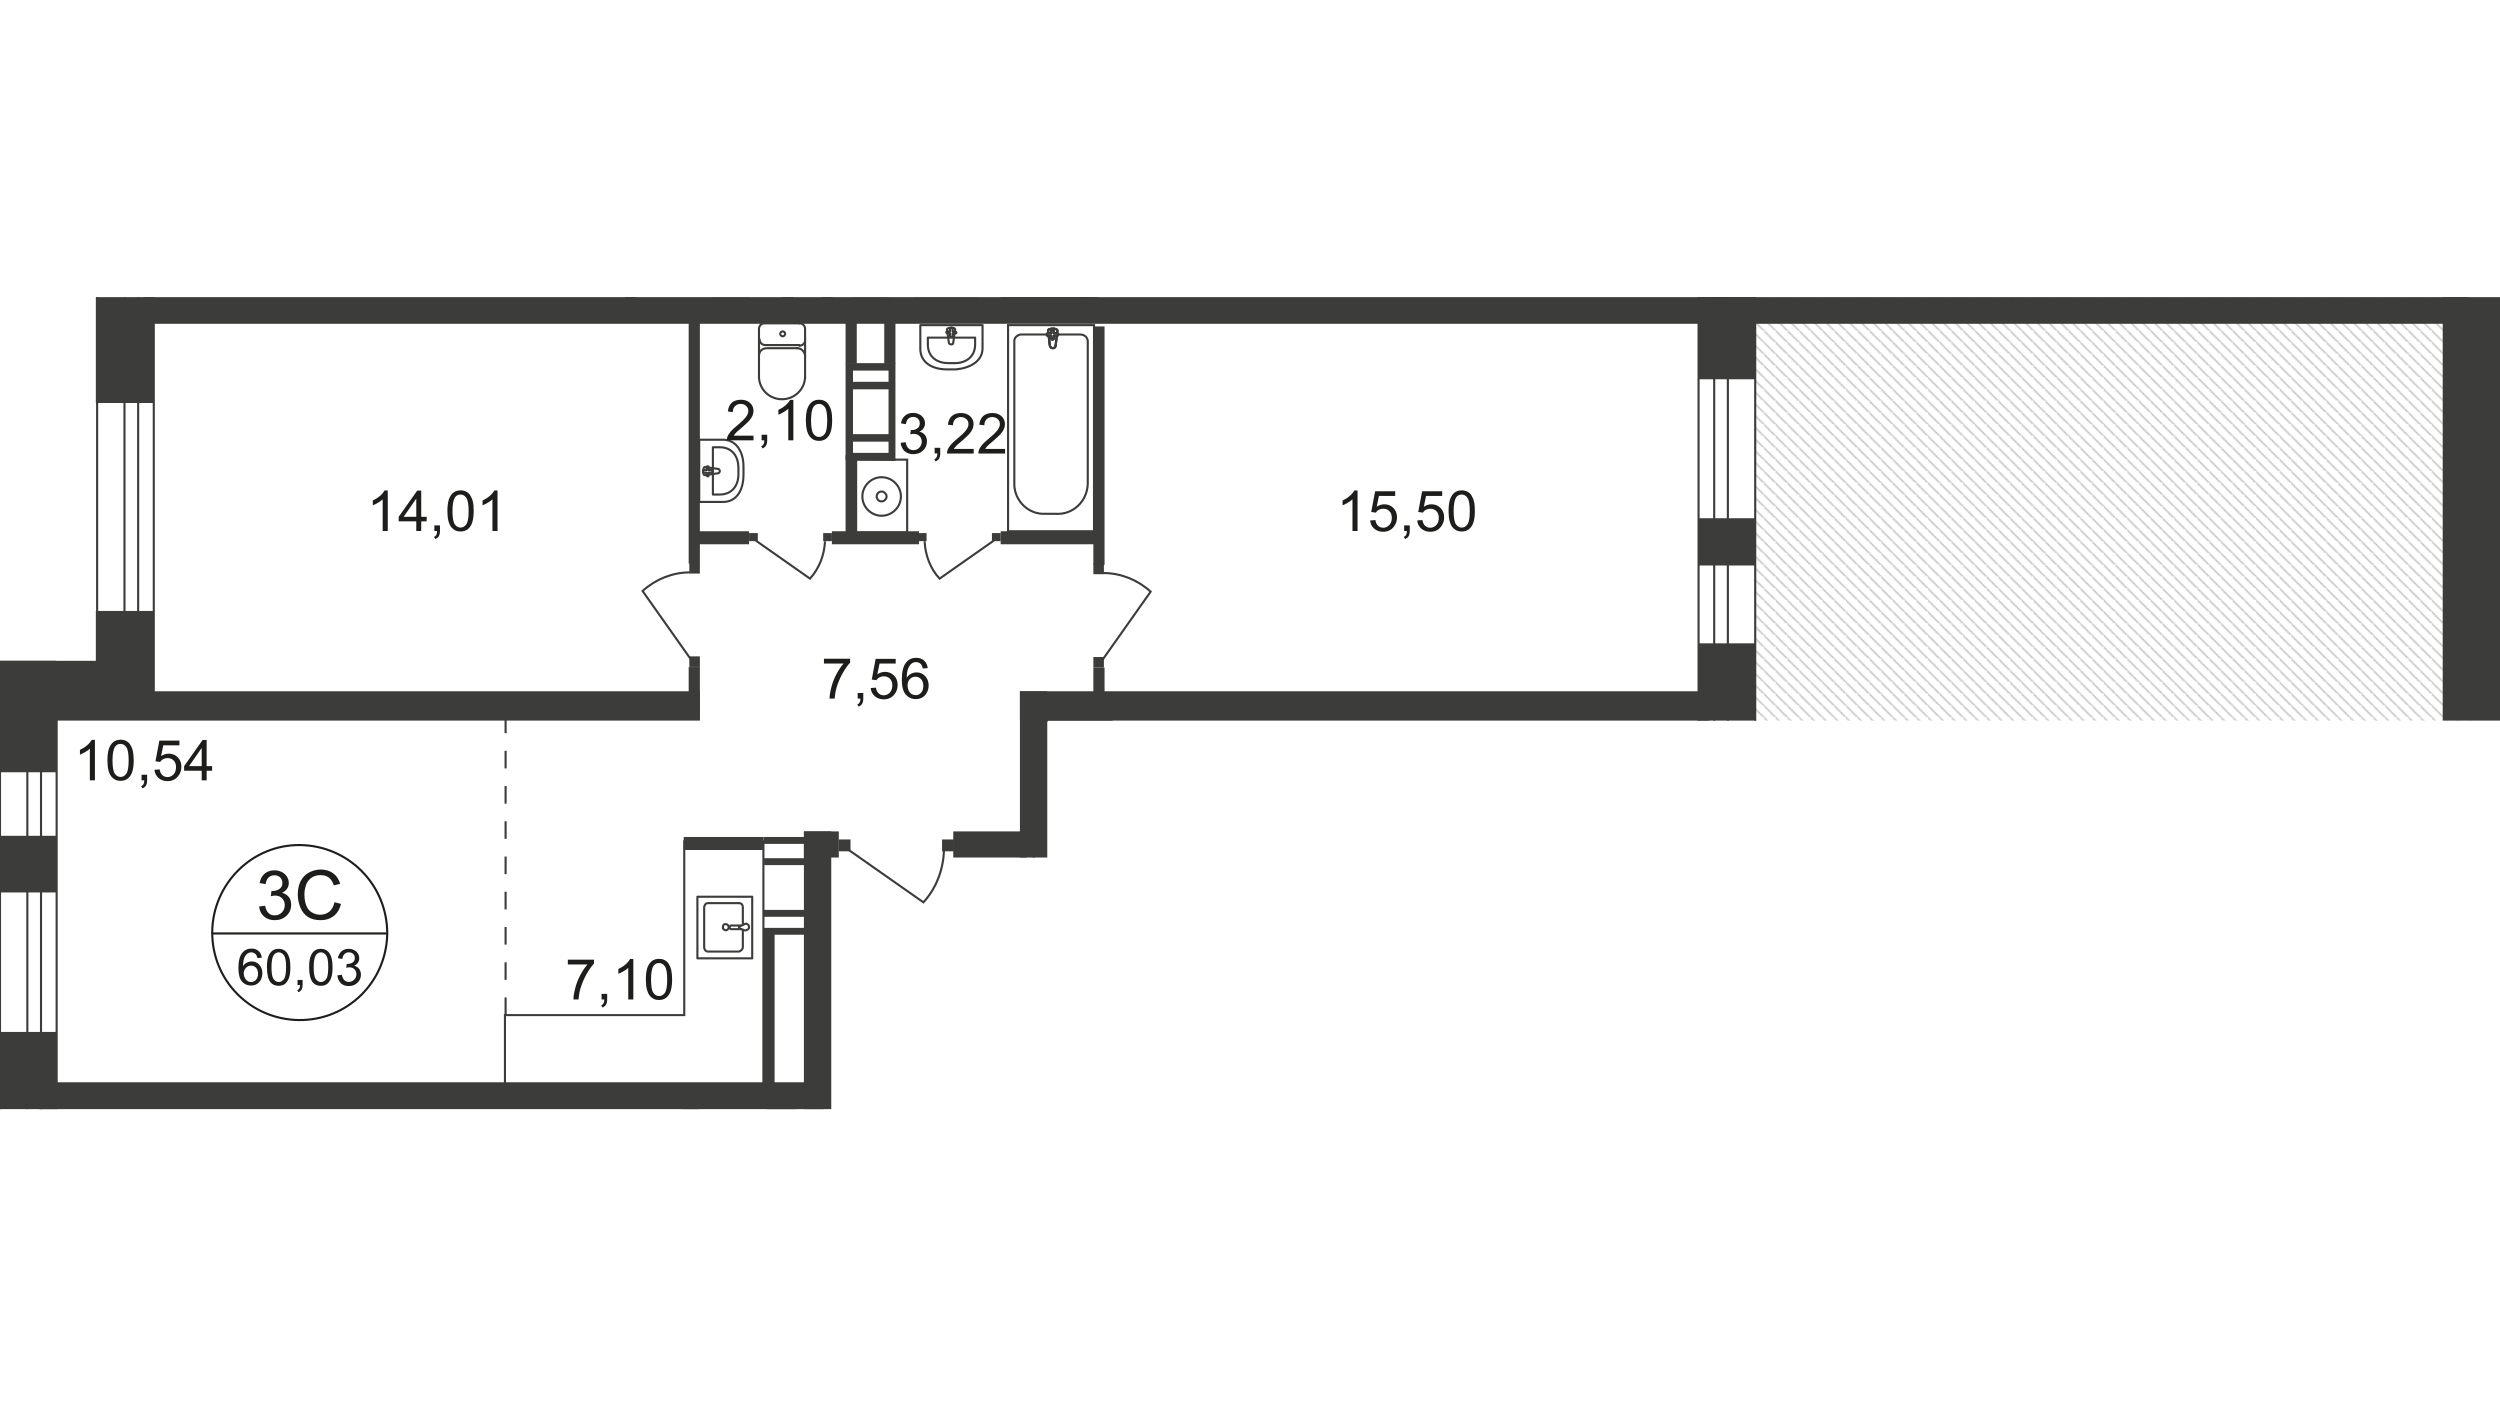 <?xml version="1.0" encoding="utf-8"?>
<!-- Generator: Adobe Illustrator 25.3.1, SVG Export Plug-In . SVG Version: 6.00 Build 0)  -->
<svg version="1.1" id="Слой_1" xmlns="http://www.w3.org/2000/svg" xmlns:xlink="http://www.w3.org/1999/xlink" x="0px" y="0px"
	 viewBox="0 0 1920 1080" style="enable-background:new 0 0 1920 1080;" xml:space="preserve">
<style type="text/css">
	.st0{fill:none;}
	.st1{clip-path:url(#SVGID_2_);}
	.st2{clip-path:url(#SVGID_4_);}
	.st3{fill:url(#SVGID_6_);}
	.st4{fill:#3C3C3B;}
	.st5{fill-rule:evenodd;clip-rule:evenodd;fill:#3C3C3B;}
	.st6{fill:none;stroke:#3C3C3B;stroke-width:1.865;stroke-miterlimit:22.93;}
	.st7{fill:none;stroke:#3C3C3B;stroke-width:1.626;stroke-miterlimit:22.93;}
	.st8{fill:none;stroke:#3C3C3B;stroke-width:1.626;stroke-linecap:round;stroke-linejoin:round;}
	.st9{fill:#FFFFFF;}
	.st10{fill:none;stroke:#1D1D1B;stroke-width:1.626;stroke-miterlimit:10;}
	.st11{enable-background:new    ;}
	.st12{fill:#1D1D1B;}
	.st13{fill:none;stroke:#3C3C3B;stroke-width:1.626;stroke-miterlimit:22.93;stroke-dasharray:13.533,13.533;}
</style>
<pattern  x="742.8" y="610.3" width="8.6" height="8.6" patternUnits="userSpaceOnUse" id="SVGID_5_" viewBox="0 -8.6 8.6 8.6" style="overflow:visible;">
	<g>
		<rect y="-8.6" class="st0" width="8.6" height="8.6"/>
		<g>
			<rect y="-8.6" class="st0" width="8.6" height="8.6"/>
			<rect y="-8.6" class="st0" width="8.6" height="8.6"/>
			<rect y="-8.6" class="st0" width="8.6" height="8.6"/>
			<polygon class="st0" points="0.2,0 8.6,-8.4 8.6,-0.2 8.4,0 			"/>
			<polygon class="st0" points="0,-8.4 0.2,-8.6 8.4,-8.6 0,-0.2 			"/>
			<polygon points="0,-8.6 0.2,-8.6 0,-8.4 			"/>
			<polygon points="0,0 0,-0.2 8.4,-8.6 8.6,-8.6 8.6,-8.4 0.2,0 			"/>
			<polygon points="8.6,-0.2 8.6,0 8.4,0 			"/>
		</g>
	</g>
</pattern>
<g>
	<defs>
		<polygon id="SVGID_1_" points="1177.3,553.4 1920,553.4 1920,228.2 0,228.2 0,851.8 713,851.8 713,717.9 751.3,717.9 751.3,658.6 
			804.8,658.6 804.8,553.4 		"/>
	</defs>
	<clipPath id="SVGID_2_">
		<use xlink:href="#SVGID_1_"  style="overflow:visible;"/>
	</clipPath>
	<g class="st1">
		<g>
			<defs>
				<polygon id="SVGID_3_" points="-593.5,2005.7 -593.5,2591.5 1920,2591.5 1920,228.2 0,228.2 0,1248.2 -593.5,1248.2 				"/>
			</defs>
			<clipPath id="SVGID_4_">
				<use xlink:href="#SVGID_3_"  style="overflow:visible;"/>
			</clipPath>
			<g class="st2">
				<g id="Layer_2">
					<pattern  id="SVGID_6_" xlink:href="#SVGID_5_" patternTransform="matrix(1 0 0 -1 17.95 -14832)">
					</pattern>
					<polygon class="st3" points="1442.7,-8976.3 1894.7,-8976.3 1898,2285 1485.3,2287.8 1460,2264.4 1460,800.6 1353.3,823.6 
						1348.1,800.6 1348.1,-317.4 1428.4,-345.6 1461.9,-413.5 1461.9,-1566 1416,-1597.1 1350.5,-1616.2 1350.9,-2162.8 
						1338.5,-2178.6 1346.6,-2228.3 1346.6,-2731.9 1413.1,-2755.8 1448,-2783.5 1460,-2830.4 1460,-3999.6 1391.6,-4018.7 
						1348.1,-4010.6 1348.5,-4036.9 1348.5,-5127.7 1402.1,-5150.7 1448,-5160.2 1461.9,-5223.8 1461.9,-6376.8 1427.9,-6402.6 
						1357.6,-6406.9 1352.4,-6429.9 1352.4,-7017.6 1352.4,-7525 1406.4,-7551.3 1443.7,-7558.4 1460.4,-7617.7 1459,-8951.4 					
						"/>
				</g>
				<g id="Layer_1">
					<rect x="110" y="227.7" class="st4" width="1785.6" height="21"/>
					<rect x="480.1" y="45.5" class="st4" width="8.6" height="185.5"/>
					<rect x="834.5" y="45.5" class="st4" width="8.6" height="185.5"/>
					<rect x="600.6" y="65.1" class="st4" width="8.6" height="63.6"/>
					<rect x="600.6" y="199" class="st4" width="8.6" height="33"/>
					<rect x="630.8" y="199" class="st4" width="8.6" height="33"/>
					<rect x="485.9" y="60.4" class="st4" width="46.9" height="10"/>
					<rect x="595.8" y="60.4" class="st4" width="103.3" height="10"/>
					<rect x="761.3" y="60.4" class="st4" width="79.9" height="10"/>
					<rect x="73.6" y="187.6" class="st4" width="44.5" height="121.9"/>
					<rect x="73.6" y="98.6" class="st4" width="44.5" height="42.1"/>
					<rect x="1304.1" y="43.6" class="st4" width="44.5" height="36.3"/>
					<rect x="1304.1" y="188.5" class="st4" width="44.5" height="102.8"/>
					<path class="st5" d="M606.4,139.3v-8.6h27.3v8.6H606.4z M606.4,179.4V145h27.3v34.4H606.4z M606.4,193.8v-8.6h27.3v8.6H606.4z
						 M600.6,124.9V200h38.3v-75.1H600.6L600.6,124.9z"/>
					<path class="st6" d="M838.8-36.2l45.9,65.5C872.2,40.3,856,47,839.3,47"/>
					<rect x="755.6" y="62.3" class="st4" width="6.7" height="6.2"/>
					<rect x="698.7" y="62.3" class="st4" width="6.7" height="6.2"/>
					<path class="st7" d="M757,63.2l-41.6-29.2c-7.2,8.1-11,18.2-11,28.7"/>
					<rect x="589.2" y="62.3" class="st4" width="6.7" height="6.2"/>
					<rect x="532.2" y="62.3" class="st4" width="6.7" height="6.2"/>
					<path class="st7" d="M590.6,63.2L549,34.1c-7.2,7.7-11,18.2-11.5,28.7"/>
					<rect x="480.6" y="37.4" class="st4" width="8.1" height="8.1"/>
					<path class="st7" d="M482-27.6l-36.8,52.1c10,9.1,23,14.3,36.3,14.3"/>
					<path class="st8" d="M750.3,210v17.7h-47.8V210c0-10.5,9.1-15.8,20.6-15.8h6.7C741.2,194.3,750.3,199.5,750.3,210z"/>
					<path class="st8" d="M744.6,212.4v5.3h-36.3v-5.3c0-9.6,7.2-14.3,15.8-14.3h4.8C737.9,198.6,744.6,203.3,744.6,212.4z"/>
					<path class="st8" d="M728.3,214.3l1.4,10c0.5,1.9-6.2,1.9-6.2,0l1.4-10c0-1,1-1.4,1.4-1.4C727.4,212.9,728.3,213.4,728.3,214.3
						z"/>
					<path class="st8" d="M730.7,221.5L730.7,221.5c0,0.5-0.5,1-1,1h-1.9v1.9c0,0.5-0.5,1-1,1s-1-0.5-1-1v-1.9H724c-0.5,0-1,0-1-0.5
						c0-0.5,0-1,0.5-1l0,0h0.5h1.9v-1.9c0-0.5,0.5-1,1-1l0,0c0.5,0,1,0.5,1,1v1.9h1.9C730.2,220.6,730.7,221,730.7,221.5
						L730.7,221.5z"/>
					<path class="st8" d="M650.8,223.4c0,2.4,1.9,4.3,4.3,4.3l0,0"/>
					<line class="st8" x1="650.8" y1="223.4" x2="650.8" y2="186.1"/>
					<path class="st8" d="M685.7,186.1c-0.5-9.6-9.1-17.2-19.1-16.3c-8.6,0.5-15.8,7.7-16.3,16.3"/>
					<line class="st8" x1="685.7" y1="186.1" x2="685.7" y2="223.4"/>
					<path class="st8" d="M681.4,227.7c2.4,0,4.3-1.9,4.3-4.3"/>
					<line class="st8" x1="681.9" y1="227.7" x2="655.6" y2="227.7"/>
					<path class="st8" d="M669,221.5c1,0,1.9-1,1.9-1.9l0,0c0-1-1-1.9-2.4-1.4c-1,0-1.4,1-1.4,1.4C666.6,221,667.6,221.5,669,221.5
						C668.5,221.5,668.5,221.5,669,221.5L669,221.5z"/>
					<path class="st8" d="M685.7,215.3c0-2.4-1.9-4.3-4.3-4.3"/>
					<line class="st8" x1="681.9" y1="211" x2="655.6" y2="211"/>
					<path class="st8" d="M655.1,211c-2.4,0-4.3,1.9-4.3,4.3l0,0"/>
					<path class="st8" d="M650.8,203.3c0,3.3,2.9,5.7,5.7,5.7"/>
					<line class="st8" x1="657.1" y1="208.6" x2="680.5" y2="208.6"/>
					<path class="st8" d="M680,208.6c3.3,0,5.7-2.4,5.7-5.3"/>
					<rect x="609.2" y="69.9" class="st7" width="56" height="39.2"/>
					<path class="st7" d="M622.1,90c0-8.1,6.7-14.8,14.8-14.8c8.1,0,14.8,6.7,14.8,14.8c0,8.1-6.7,14.8-14.8,14.8l0,0
						C628.8,104.8,622.1,98.1,622.1,90L622.1,90L622.1,90z"/>
					<path class="st7" d="M633.1,90c0-1.9,1.4-3.8,3.8-3.8l0,0c1.9,0,3.8,1.9,3.8,3.8l0,0c0,1.9-1.9,3.8-3.8,3.8l0,0
						C635.1,93.8,633.1,91.9,633.1,90L633.1,90L633.1,90z"/>
					<rect x="769.4" y="70.4" class="st7" width="66" height="158.3"/>
					<path class="st7" d="M830.6,106.3v109.5c0,2.9-2.4,5.3-5.7,5.3h-45.4c-2.9,0-4.8-1.9-5.3-4.3l0,0V104.8
						c0.5-12.4,11-22.5,23.4-22h8.1C819.2,82.8,830.2,92.9,830.6,106.3L830.6,106.3z"/>
					<path class="st9" d="M801.5,212.4l-1.4,11.5c-0.5,1.9,7.2,2.4,6.7,0l-1.4-11.5c0-1-1-1.9-1.9-1.9
						C802.4,210.5,801.5,211.5,801.5,212.4L801.5,212.4L801.5,212.4z"/>
					<path class="st7" d="M801.5,212.4l-1.4,11.5c-0.5,1.9,7.2,2.4,6.7,0l-1.4-11.5c0-1-1-1.9-1.9-1.9
						C802.4,210.5,801.5,211.5,801.5,212.4L801.5,212.4L801.5,212.4z"/>
					<path class="st7" d="M801.5,212.4l-1.4,11.5c-0.5,1.9,7.2,2.4,6.7,0l-1.4-11.5c0-1-1-1.9-1.9-1.9
						C802.4,210.5,801.5,211.5,801.5,212.4L801.5,212.4L801.5,212.4z"/>
					<path class="st8" d="M801.5,212.4l-1.4,11.5c-0.5,1.9,7.2,2.4,6.7,0l-1.4-11.5c0-1-1-1.9-1.9-1.9
						C802.4,210.5,801.5,211.5,801.5,212.4L801.5,212.4L801.5,212.4z"/>
					<path class="st9" d="M799.1,221.5L799.1,221.5c0,0.5,0.5,1,1,1l0,0h2.4v1.9c0,0.5,0.5,1,1,1l0,0l0,0c0.5,0,1-0.5,1-1v-1.9h2.4
						c0.5,0,1-0.5,1-1s-0.5-1-1-1h-2.4v-1.9c0-0.5-0.5-1-1-1l0,0l0,0c-0.5,0-1,0.5-1,1l0,0l0,0v1.9H800
						C799.6,220.6,799.1,221,799.1,221.5L799.1,221.5L799.1,221.5z"/>
					<path class="st8" d="M799.1,221.5L799.1,221.5c0,0.5,0.5,1,1,1l0,0h2.4v1.9c0,0.5,0.5,1,1,1l0,0l0,0c0.5,0,1-0.5,1-1v-1.9h2.4
						c0.5,0,1-0.5,1-1s-0.5-1-1-1h-2.4v-1.9c0-0.5-0.5-1-1-1l0,0l0,0c-0.5,0-1,0.5-1,1l0,0l0,0v1.9H800
						C799.6,220.6,799.1,221,799.1,221.5L799.1,221.5L799.1,221.5z"/>
					<path class="st8" d="M799.1,221.5L799.1,221.5c0,0.5,0.5,1,1,1l0,0h2.4v1.9c0,0.5,0.5,1,1,1l0,0l0,0c0.5,0,1-0.5,1-1v-1.9h2.4
						c0.5,0,1-0.5,1-1s-0.5-1-1-1h-2.4v-1.9c0-0.5-0.5-1-1-1l0,0l0,0c-0.5,0-1,0.5-1,1l0,0l0,0v1.9H800
						C799.6,220.6,799.1,221,799.1,221.5L799.1,221.5L799.1,221.5z"/>
					<path class="st8" d="M799.1,221.5L799.1,221.5c0,0.5,0.5,1,1,1l0,0h2.4v1.9c0,0.5,0.5,1,1,1l0,0l0,0c0.5,0,1-0.5,1-1v-1.9h2.4
						c0.5,0,1-0.5,1-1s-0.5-1-1-1h-2.4v-1.9c0-0.5-0.5-1-1-1l0,0l0,0c-0.5,0-1,0.5-1,1l0,0l0,0v1.9H800
						C799.6,220.6,799.1,221,799.1,221.5L799.1,221.5L799.1,221.5z"/>
					<path class="st8" d="M543.2,223.4c0,2.4,1.9,4.3,4.3,4.3l0,0"/>
					<line class="st8" x1="543.2" y1="223.4" x2="543.2" y2="186.1"/>
					<path class="st8" d="M578.2,186.1c-0.5-9.6-9.1-17.2-19.1-16.3c-8.6,0.5-15.8,7.7-16.3,16.3"/>
					<line class="st8" x1="578.2" y1="185.6" x2="578.2" y2="222.9"/>
					<path class="st8" d="M573.8,227.7c2.4,0,4.3-1.9,4.3-4.3l0,0"/>
					<line class="st8" x1="574.3" y1="227.7" x2="548" y2="227.7"/>
					<path class="st8" d="M561.4,221.5c1,0,1.9-1,1.9-1.9l0,0c0-1-1-1.9-2.4-1.4c-1,0-1.4,1-1.4,1.4
						C559,220.6,560,221.5,561.4,221.5C560.9,221.5,560.9,221.5,561.4,221.5L561.4,221.5z"/>
					<path class="st8" d="M578.2,215.3c0-2.4-1.9-4.3-4.3-4.3"/>
					<line class="st8" x1="574.3" y1="211" x2="548" y2="211"/>
					<path class="st8" d="M547.5,211c-2.4,0-4.3,1.9-4.3,4.3l0,0"/>
					<path class="st8" d="M543.2,202.9c0,3.3,2.9,5.7,5.7,5.7l0,0"/>
					<line class="st8" x1="549.5" y1="208.6" x2="572.9" y2="208.6"/>
					<path class="st8" d="M572.4,208.6c3.3,0,5.7-2.4,5.7-5.7"/>
					<path class="st8" d="M506.9,92.4h-18.2v47.8h18.2c10.5,0,15.8-9.1,15.8-20.6V113C522.7,102,517.4,92.4,506.9,92.4z"/>
					<path class="st8" d="M504.5,98.1h-5.7v36.3h5.3c9.1,0,13.9-7.2,13.9-15.8v-4.8C518.4,105.3,513.6,98.1,504.5,98.1z"/>
					<path class="st8" d="M502.6,114.9l-10-1.4c-1.9-0.5-1.9,6.2,0,6.2l10-1.4c1,0,1.4-1,1.4-1.9C504,115.4,503.6,114.9,502.6,114.9
						z"/>
					<path class="st8" d="M495.4,112.5L495.4,112.5c-0.5,0-1,0.5-1,1l0,0l0,0v1.9h-1.9c-0.5,0-1,0.5-1,1l0,0c0,0.5,0.5,1,1,1h1.9
						v1.9c0,0.5,0.5,1,0.5,1l0,0c0.5,0,1-0.5,1-1l0,0v-1.9h1.9c0.5,0,1-0.5,1-1c0-0.5-0.5-1-1-1l0,0h-1.9v-1.9
						C495.9,113,495.9,112.5,495.4,112.5L495.4,112.5L495.4,112.5z"/>
					<polygon class="st8" points="440.4,949.8 440.4,852.7 253.4,852.7 368.7,950.3 					"/>
					<line class="st8" x1="415.1" y1="852.7" x2="415.1" y2="951.3"/>
					<line class="st8" x1="393.1" y1="852.7" x2="393.1" y2="954.1"/>
					<line class="st8" x1="369.2" y1="852.7" x2="369.2" y2="949.8"/>
					<line class="st8" x1="346.7" y1="852.7" x2="346.7" y2="930.7"/>
					<line class="st8" x1="325.7" y1="852.7" x2="325.7" y2="912"/>
					<line class="st8" x1="302.2" y1="852.7" x2="302.2" y2="893.9"/>
					<line class="st8" x1="328.5" y1="948.4" x2="214.7" y2="852.7"/>
					<line class="st8" x1="205.6" y1="852.7" x2="205.6" y2="951.3"/>
					<line class="st8" x1="181.2" y1="852.7" x2="181.2" y2="954.1"/>
					<line class="st8" x1="156.9" y1="852.7" x2="156.9" y2="949.8"/>
					<line class="st8" x1="230.5" y1="865.7" x2="230.5" y2="947.9"/>
					<rect x="30.1" y="831.2" class="st4" width="602.5" height="22.5"/>
					<rect x="589.2" y="840.8" class="st4" width="22.5" height="231.5"/>
					<rect x="523.6" y="840.8" class="st4" width="13.4" height="231.5"/>
					<rect x="528.9" y="512.3" class="st4" width="8.6" height="40.2"/>
					<rect x="528.9" y="247.3" class="st4" width="8.6" height="185.5"/>
					<rect x="839.7" y="250.7" class="st4" width="8.6" height="183.2"/>
					<rect x="649.4" y="349.7" class="st4" width="8.6" height="63.6"/>
					<rect x="649.4" y="246.4" class="st4" width="8.6" height="33"/>
					<rect x="679.1" y="246.4" class="st4" width="8.6" height="33"/>
					<rect x="534.2" y="408" class="st4" width="41.1" height="10"/>
					<rect x="638.9" y="408" class="st4" width="66.9" height="10"/>
					<rect x="768.5" y="408" class="st4" width="77.5" height="10"/>
					<path class="st5" d="M655.1,339.2v8.6h27.3v-8.6H655.1z M655.1,299v34.4h27.3V299H655.1z M655.1,284.6v8.6h27.3v-8.6H655.1z
						 M649.4,353.5v-74.6h38.3V354L649.4,353.5L649.4,353.5z"/>
					<rect x="761.8" y="409.4" class="st4" width="6.7" height="6.2"/>
					<rect x="704.9" y="409.4" class="st4" width="6.7" height="6.2"/>
					<path class="st7" d="M763.2,415.2l-41.6,29.2c-7.2-7.7-11-18.2-11.5-28.7"/>
					<rect x="575.3" y="409.4" class="st4" width="6.7" height="6.2"/>
					<rect x="632.2" y="409.4" class="st4" width="6.7" height="6.2"/>
					<path class="st7" d="M580.5,415.2l41.6,29.2c7.2-8.1,11-18.2,11.5-28.7"/>
					<rect x="529.4" y="504.1" class="st4" width="8.1" height="8.1"/>
					<rect x="529.4" y="432.4" class="st4" width="8.1" height="8.1"/>
					<path class="st7" d="M530.3,506l-36.8-52.1c10-9.1,23-14.3,36.3-14.3"/>
					<path class="st8" d="M754.6,267.4v-17.7h-47.8v18.2c0,10.5,9.1,15.8,20.6,15.8h6.7C745,282.7,754.6,277.5,754.6,267.4z"/>
					<path class="st8" d="M748.9,264.6v-5.3h-36.3v5.3c0,9.6,7.2,14.3,15.8,14.3h4.8C741.7,278.9,748.9,274.1,748.9,264.6z"/>
					<path class="st8" d="M732.1,263.1l1.4-10c0.5-1.9-6.2-1.9-6.2,0l1.4,10c0,1,1,1.4,1.9,1.4S732.1,264.1,732.1,263.1z"/>
					<path class="st8" d="M734.5,255.5L734.5,255.5c0-0.5-0.5-1-1-1h-1.9v-1.9c0-0.5-0.5-1-1-1c-0.5,0-1,0.5-1,1v1.9h-1.9
						c-0.5,0-1,0.5-1,0.5l0,0c0,0.5,0.5,1,1,1h1.9v1.9c0,0.5,0.5,1,1,1l0,0c0.5,0,1-0.5,1-1v-1.9h1.9
						C734,256.4,734.5,255.9,734.5,255.5z"/>
					<rect x="657.5" y="353" class="st7" width="39.2" height="56"/>
					<path class="st7" d="M677.1,396.1c8.1,0,14.8-6.7,14.8-14.8s-6.7-14.8-14.8-14.8c-8.1,0-14.8,6.7-14.8,14.8l0,0
						C662.3,389.4,669,396.1,677.1,396.1L677.1,396.1z"/>
					<path class="st7" d="M677.1,385.1c1.9,0,3.8-1.9,3.8-3.8s-1.9-3.8-3.8-3.8l0,0c-1.9,0-3.8,1.4-3.8,3.8l0,0l0,0
						C673.3,383.1,674.7,385.1,677.1,385.1z"/>
					<rect x="774.2" y="249.7" class="st7" width="66" height="158.3"/>
					<path class="st7" d="M835.4,371.7V262.2c0-2.9-2.4-5.3-5.7-5.3l0,0h-45.4c-2.4,0-4.8,1.9-5.3,4.3v111.4
						c0.5,12.4,11,22.5,23.4,22h8.1C824,395.6,834.9,385.1,835.4,371.7L835.4,371.7z"/>
					<path class="st9" d="M806.3,265.5l-1.4-11.5c-0.5-1.9,7.2-2.4,7.2,0l-1.4,11.5c0,1-1,1.9-1.9,1.9
						C807.7,267.4,806.7,266.9,806.3,265.5L806.3,265.5z"/>
					<path class="st7" d="M806.3,265.5l-1.4-11.5c-0.5-1.9,7.2-2.4,7.2,0l-1.4,11.5c0,1-1,1.9-1.9,1.9
						C807.7,267.4,806.7,266.9,806.3,265.5L806.3,265.5z"/>
					<path class="st7" d="M806.3,265.5l-1.4-11.5c-0.5-1.9,7.2-2.4,7.2,0l-1.4,11.5c0,1-1,1.9-1.9,1.9
						C807.7,267.4,806.7,266.9,806.3,265.5L806.3,265.5z"/>
					<path class="st8" d="M806.3,265.5l-1.4-11.5c-0.5-1.9,7.2-2.4,7.2,0l-1.4,11.5c0,1-1,1.9-1.9,1.9
						C807.7,267.4,806.7,266.9,806.3,265.5L806.3,265.5z"/>
					<path class="st9" d="M803.9,256.9L803.9,256.9c0-0.5,0.5-1,1-1l0,0h2.4V254c0-0.5,0.5-1,1-1l0,0l0,0c0.5,0,1,0.5,1,1l0,0l0,0
						v1.9h2.4c0.5,0,1,0.5,1,1c0,0.5-0.5,1-1,1h-2.4v1.9c0,0.5-0.5,1-1,1l0,0c-0.5,0-1-0.5-1-1l0,0l0,0v-1.9h-2.4
						C804.3,257.9,803.9,257.4,803.9,256.9L803.9,256.9L803.9,256.9z"/>
					<path class="st8" d="M803.9,256.9L803.9,256.9c0-0.5,0.5-1,1-1l0,0h2.4V254c0-0.5,0.5-1,1-1l0,0l0,0c0.5,0,1,0.5,1,1l0,0l0,0
						v1.9h2.4c0.5,0,1,0.5,1,1c0,0.5-0.5,1-1,1h-2.4v1.9c0,0.5-0.5,1-1,1l0,0c-0.5,0-1-0.5-1-1l0,0l0,0v-1.9h-2.4
						C804.3,257.9,803.9,257.4,803.9,256.9L803.9,256.9L803.9,256.9z"/>
					<path class="st8" d="M803.9,256.9L803.9,256.9c0-0.5,0.5-1,1-1l0,0h2.4V254c0-0.5,0.5-1,1-1l0,0l0,0c0.5,0,1,0.5,1,1l0,0l0,0
						v1.9h2.4c0.5,0,1,0.5,1,1c0,0.5-0.5,1-1,1h-2.4v1.9c0,0.5-0.5,1-1,1l0,0c-0.5,0-1-0.5-1-1l0,0l0,0v-1.9h-2.4
						C804.3,257.9,803.9,257.4,803.9,256.9L803.9,256.9L803.9,256.9z"/>
					<path class="st8" d="M803.9,256.9L803.9,256.9c0-0.5,0.5-1,1-1l0,0h2.4V254c0-0.5,0.5-1,1-1l0,0l0,0c0.5,0,1,0.5,1,1l0,0l0,0
						v1.9h2.4c0.5,0,1,0.5,1,1c0,0.5-0.5,1-1,1h-2.4v1.9c0,0.5-0.5,1-1,1l0,0c-0.5,0-1-0.5-1-1l0,0l0,0v-1.9h-2.4
						C804.3,257.9,803.9,257.4,803.9,256.9L803.9,256.9L803.9,256.9z"/>
					<path class="st8" d="M582.9,252.6c0-2.4,1.9-4.3,4.3-4.3l0,0l0,0"/>
					<line class="st8" x1="582.9" y1="252.6" x2="582.9" y2="289.9"/>
					<path class="st8" d="M618.3,289.9c-0.5,9.6-8.6,17.2-18.7,16.7c-9.1-0.5-16.3-7.7-16.7-16.7"/>
					<line class="st8" x1="618.3" y1="290.4" x2="618.3" y2="253.1"/>
					<path class="st8" d="M614,248.3c2.4,0,4.3,1.9,4.3,4.3l0,0l0,0"/>
					<line class="st8" x1="614" y1="248.3" x2="587.7" y2="248.3"/>
					<path class="st8" d="M601.1,254.5c1,0,1.9,1,1.9,1.9c0,1-1,1.9-1.9,1.9l0,0c-1,0-1.9-1-1.9-1.9
						C599.2,255.5,600.1,254.5,601.1,254.5L601.1,254.5z"/>
					<path class="st8" d="M618.3,261.2c0,2.4-1.9,4.3-4.3,4.3l0,0"/>
					<line class="st8" x1="614" y1="265" x2="587.7" y2="265"/>
					<path class="st8" d="M587.7,265c-2.4,0-4.3-1.9-4.3-4.3l0,0l0,0"/>
					<path class="st8" d="M582.9,273.2c0-3.3,2.4-5.7,5.7-5.7l0,0l0,0"/>
					<line class="st8" x1="589.6" y1="267.4" x2="612.6" y2="267.4"/>
					<path class="st8" d="M612.1,267.4c3.3,0,5.7,2.4,6.2,5.7l0,0l0,0"/>
					<path class="st8" d="M555.2,385.5H537v-47.8h18.2c10.5,0,15.8,9.6,15.8,20.6v6.2C571,376.5,565.7,385.5,555.2,385.5z"/>
					<path class="st8" d="M552.8,379.8h-5.3v-36.3h5.3c9.6,0,14.3,7.2,14.3,15.8v4.8C567.2,372.6,562.4,379.8,552.8,379.8z"/>
					<path class="st8" d="M551.4,363.5l-10,1.4c-1.9,0.5-1.9-6.2,0-6.2l10,1.4c1,0,1.4,1,1.4,1.9
						C552.8,362.6,551.9,363.5,551.4,363.5z"/>
					<path class="st8" d="M543.7,365.9L543.7,365.9c-0.5,0-1-0.5-1-1l0,0v-1.9h-1.9c-0.5,0-1-0.5-1-1s0.5-1,1-1h1.9v-1.9
						c0-0.5,0-1,0.5-1l0,0c0.5,0,1,0,1,0.5v2.4h1.9c0.5,0,1,0.5,1,1s-0.5,1-1,1h-1.9v1.9C544.2,365.5,544.2,365.9,543.7,365.9
						L543.7,365.9z"/>
					<rect x="839.7" y="512.7" class="st4" width="8.6" height="40.2"/>
					<rect x="839.7" y="504.6" class="st4" width="8.1" height="8.1"/>
					<rect x="839.7" y="432.9" class="st4" width="8.1" height="8.1"/>
					<path class="st7" d="M846.9,506.5l36.8-52.1c-10-9.1-23-14.3-36.3-14.3"/>
					<rect x="7.2" y="530.9" class="st4" width="530.3" height="22.5"/>
					<rect x="783.3" y="530.9" class="st4" width="529.4" height="22.5"/>
					<rect x="73.6" y="469.2" class="st4" width="44.5" height="69.8"/>
					<rect x="1304.1" y="398" class="st4" width="44.5" height="36.3"/>
					<rect x="1304.1" y="494.1" class="st4" width="44.5" height="113.8"/>
					<rect x="1304.1" y="769.1" class="st4" width="44.5" height="66"/>
					<rect x="-1.4" y="507.5" class="st4" width="44.5" height="85.6"/>
					<rect x="-1.4" y="641.9" class="st4" width="44.5" height="43.5"/>
					<rect x="-1.4" y="792.5" class="st4" width="44.5" height="114.8"/>
					<rect x="783.3" y="530.9" class="st4" width="21" height="316.1"/>
					<rect x="617.4" y="638.5" class="st4" width="21" height="215.2"/>
					<rect x="617.4" y="638.5" class="st4" width="26.8" height="20.1"/>
					<rect x="732.1" y="638.5" class="st4" width="56.4" height="20.1"/>
					<rect x="1039.6" y="825" class="st4" width="397.9" height="22.5"/>
					<rect x="1415.5" y="800.6" class="st4" width="44.5" height="75.6"/>
					<rect x="1321.3" y="800.6" class="st4" width="138.7" height="37.8"/>
					<rect x="1039.6" y="813.1" class="st4" width="8.6" height="49.7"/>
					<rect x="1039.6" y="813.1" class="st4" width="92.8" height="21"/>
					<rect x="1040.1" y="862.8" class="st4" width="8.1" height="8.1"/>
					<path class="st7" d="M1046.8,869.5l36.8,52.1c-10,9.1-23,14.3-36.3,14.3"/>
					<rect x="789.5" y="847" class="st4" width="9.1" height="9.6"/>
					<path class="st7" d="M791,854.2l-42.6,60.3c11.5,10.5,26.8,16.3,42.1,16.3"/>
					<path class="st8" d="M570.5,709.8v-12.9c0-1.9-1-3.3-2.9-3.3h-23.9c-1.9,0-2.9,1.9-2.9,3.3v30.6c0,1.4,1,3.3,2.9,3.3h23.9
						c1.4-0.5,2.9-1.9,2.9-3.3v-13.4"/>
					<path class="st7" d="M557.6,714.5c1.4-0.5,2.4-1.4,1.9-2.9l0,0c0-1-1-1.9-2.4-1.9s-1.9,1-1.9,2.4c0,0.5,0,0.5,0,1
						C555.7,713.6,556.6,714.5,557.6,714.5z"/>
					<rect x="535.6" y="688.7" class="st8" width="42.1" height="47.3"/>
					<path class="st7" d="M569.5,713.6h-7.7c-1,0-1.4-0.5-1.4-1.4l0,0c0-1,0.5-1.4,1-1.4l0,0h7.7"/>
					<path class="st7" d="M571,710.2l-2.4,1l-1,0.5l0,0v1l0,0l1,0.5l2.4,1c1,0.5,1.9,0.5,2.4,0c1,0,1.9-1,1.9-2.4c0-1-1-1.9-1.9-2.4
						C572.4,709.3,571.5,709.8,571,710.2z"/>
					<polygon class="st7" points="497.8,779.6 525.5,779.6 525.5,646.2 560.9,646.2 586.3,646.2 586.3,779.6 586.3,843.7 
						586.3,843.7 387.8,843.2 387.8,779.6 					"/>
					<path class="st8" d="M814.9,702.1v-12.9c0-1.9,1-3.3,2.4-3.3h22.5c1.4,0,2.4,1.4,2.4,3.3v31.1c0,1.9-1,3.3-2.4,3.3h-22.5
						c-1.4,0-2.4-1.4-2.4-3.3v-13.4"/>
					<path class="st7" d="M826.8,706.9c-1.4-0.5-1.9-1.9-1.4-3.3c0.5-0.5,1-1,1.4-1.4c1.4,0.5,1.9,1.9,1.4,3.3
						C828.3,705.9,827.8,706.4,826.8,706.9z"/>
					<rect x="808.2" y="680.6" class="st8" width="39.2" height="47.3"/>
					<path class="st7" d="M815.8,705.9h7.2c1,0,1.4-1,1-1.4c0-1-0.5-1.4-1-1.4h-7.2"/>
					<path class="st7" d="M814.4,702.1l1.9,1l0.5,0.5l0,0v1l0,0l-0.5,0.5l-1.9,1c-1,0-1.4,0-2.4,0c-1,0-1.9-1-1.9-2.4
						c0-1,1-1.9,1.9-1.9C813,701.6,813.9,701.6,814.4,702.1z"/>
					<path class="st7" d="M793.8,741.3h59.8V553.4h-59.8V741.3z"/>
					<rect x="895.2" y="775.3" class="st4" width="10" height="65"/>
					<rect x="794.3" y="774.3" class="st4" width="110.5" height="11.5"/>
					<rect x="788.1" y="741.8" class="st4" width="45" height="8.6"/>
					<rect x="830.6" y="741.8" class="st4" width="73.6" height="5.7"/>
					<rect x="829.7" y="741.8" class="st4" width="5.3" height="39.2"/>
					<rect x="843.6" y="741.8" class="st4" width="5.3" height="39.2"/>
					<rect x="883.2" y="742.3" class="st4" width="5.3" height="39.2"/>
					<rect x="900" y="741.8" class="st4" width="5.3" height="39.2"/>
					<rect x="586.3" y="716.9" class="st4" width="8.6" height="119.6"/>
					<rect x="586.3" y="712.6" class="st4" width="39.2" height="5.3"/>
					<rect x="586.3" y="698.8" class="st4" width="39.2" height="5.3"/>
					<rect x="586.8" y="659.1" class="st4" width="39.2" height="5.3"/>
					<rect x="586.3" y="642.8" class="st4" width="39.2" height="5.3"/>
					<rect x="525.1" y="642.8" class="st4" width="61.2" height="10"/>
					<rect x="644.1" y="644.7" class="st4" width="9.1" height="9.1"/>
					<rect x="723.5" y="644.7" class="st4" width="9.1" height="9.1"/>
					<path class="st7" d="M651.3,652.4l57.9,40.6c10-11,15.3-25.3,15.8-40.2"/>
					<rect x="1415.5" y="832.2" class="st7" width="43.5" height="1456.1"/>
					<rect x="1427.4" y="832.2" class="st7" width="10.5" height="1456.1"/>
					<rect x="1304.5" y="-345.2" class="st7" width="43.5" height="1173"/>
					<rect x="1316.5" y="-345.2" class="st7" width="10.5" height="1173"/>
					<rect x="74.6" y="-343.7" class="st7" width="43.5" height="882.8"/>
					<rect x="95.6" y="-343.7" class="st7" width="10.5" height="882.8"/>
					<rect y="537.6" class="st7" width="43.5" height="743.6"/>
					<rect x="21" y="537.6" class="st7" width="10.5" height="743.6"/>
					<rect x="-1.4" y="507.5" class="st4" width="87.5" height="39.7"/>
					<path class="st10" d="M297.4,716.9c-0.5,37.3-30.6,66.9-67.9,66.5c-37.3-0.5-66.9-30.6-66.5-67.9c0.5-36.8,30.6-66.9,67.4-66.5
						C267.8,649.5,297.4,679.6,297.4,716.9L297.4,716.9z"/>
					<line class="st10" x1="162.6" y1="716.9" x2="297.9" y2="716.9"/>
					<g class="st11">
						<path class="st12" d="M199,696.2l4.6-0.6c0.5,2.6,1.4,4.5,2.7,5.7c1.3,1.2,2.8,1.7,4.7,1.7c2.2,0,4-0.8,5.5-2.3
							s2.2-3.4,2.2-5.6c0-2.1-0.7-3.9-2.1-5.2c-1.4-1.4-3.1-2.1-5.3-2.1c-0.9,0-2,0.2-3.3,0.5l0.5-4.1c0.3,0,0.6,0.1,0.7,0.1
							c2,0,3.7-0.5,5.3-1.5s2.4-2.6,2.4-4.7c0-1.7-0.6-3.1-1.7-4.2s-2.6-1.7-4.4-1.7c-1.8,0-3.3,0.6-4.5,1.7c-1.2,1.1-2,2.8-2.3,5.1
							l-4.6-0.8c0.6-3.1,1.8-5.5,3.8-7.2c2-1.7,4.5-2.6,7.5-2.6c2.1,0,3.9,0.4,5.7,1.3s3,2.1,4,3.6c0.9,1.5,1.4,3.1,1.4,4.8
							c0,1.6-0.4,3.1-1.3,4.4s-2.2,2.4-3.9,3.2c2.2,0.5,3.9,1.6,5.2,3.2s1.8,3.6,1.8,6.1c0,3.3-1.2,6.1-3.6,8.3
							c-2.4,2.3-5.4,3.4-9.1,3.4c-3.3,0-6-1-8.2-2.9C200.5,701.8,199.3,699.3,199,696.2z"/>
						<path class="st12" d="M256.9,692.9l5,1.3c-1,4.1-2.9,7.2-5.6,9.3c-2.7,2.1-6,3.2-9.9,3.2c-4.1,0-7.3-0.8-9.9-2.5
							c-2.5-1.6-4.5-4-5.8-7.2c-1.3-3.1-2-6.5-2-10.1c0-3.9,0.7-7.3,2.2-10.2s3.6-5.1,6.4-6.6s5.8-2.3,9.1-2.3c3.8,0,6.9,1,9.5,2.9
							c2.6,1.9,4.3,4.6,5.4,8.1l-4.9,1.2c-0.9-2.7-2.1-4.7-3.8-6c-1.7-1.2-3.7-1.9-6.3-1.9c-2.9,0-5.3,0.7-7.2,2.1
							c-1.9,1.4-3.3,3.2-4.1,5.6s-1.2,4.7-1.2,7.2c0,3.2,0.5,6,1.4,8.4c0.9,2.4,2.4,4.2,4.3,5.3c2,1.2,4.1,1.8,6.4,1.8
							c2.8,0,5.1-0.8,7.1-2.4C254.9,698.4,256.2,696.1,256.9,692.9z"/>
					</g>
					<g class="st11">
						<path class="st12" d="M201.1,735.5l-3.4,0.3c-0.3-1.3-0.7-2.3-1.3-2.9c-0.9-1-2.1-1.5-3.4-1.5c-1.1,0-2,0.3-2.9,0.9
							c-1.1,0.8-1.9,1.9-2.5,3.4c-0.6,1.5-0.9,3.7-1,6.4c0.8-1.3,1.8-2.2,3-2.8c1.2-0.6,2.4-0.9,3.7-0.9c2.3,0,4.2,0.8,5.8,2.5
							c1.6,1.7,2.4,3.8,2.4,6.5c0,1.7-0.4,3.4-1.1,4.9s-1.8,2.6-3.1,3.4c-1.3,0.8-2.8,1.2-4.5,1.2c-2.8,0-5.2-1-7-3.1
							s-2.7-5.5-2.7-10.4c0-5.4,1-9.3,3-11.7c1.7-2.1,4.1-3.2,7-3.2c2.2,0,4,0.6,5.4,1.8C200,731.6,200.8,733.3,201.1,735.5z
							 M187.2,747.5c0,1.2,0.2,2.3,0.8,3.4c0.5,1.1,1.2,1.9,2.1,2.5s1.8,0.8,2.8,0.8c1.4,0,2.7-0.6,3.7-1.7c1-1.2,1.6-2.7,1.6-4.7
							c0-1.9-0.5-3.4-1.5-4.5s-2.3-1.7-3.9-1.7c-1.5,0-2.9,0.6-3.9,1.7S187.2,745.7,187.2,747.5z"/>
						<path class="st12" d="M205,742.8c0-3.3,0.3-5.9,1-7.9c0.7-2,1.7-3.6,3-4.6c1.3-1.1,3-1.6,5-1.6c1.5,0,2.8,0.3,3.9,0.9
							c1.1,0.6,2.1,1.5,2.8,2.6s1.3,2.5,1.7,4.1c0.4,1.6,0.6,3.8,0.6,6.6c0,3.3-0.3,5.9-1,7.9c-0.7,2-1.7,3.6-3,4.7
							c-1.3,1.1-3,1.6-5.1,1.6c-2.7,0-4.8-1-6.3-2.9C205.9,751.8,205,748,205,742.8z M208.5,742.8c0,4.6,0.5,7.6,1.6,9.1
							c1.1,1.5,2.4,2.3,4,2.3s2.9-0.8,4-2.3c1.1-1.5,1.6-4.6,1.6-9.1c0-4.6-0.5-7.6-1.6-9.1c-1.1-1.5-2.4-2.3-4-2.3
							c-1.6,0-2.8,0.7-3.8,2C209.1,735.1,208.5,738.2,208.5,742.8z"/>
						<path class="st12" d="M228.5,756.5v-3.9h3.9v3.9c0,1.4-0.3,2.6-0.8,3.5c-0.5,0.9-1.3,1.6-2.4,2l-0.9-1.5
							c0.7-0.3,1.3-0.8,1.6-1.4c0.3-0.6,0.5-1.5,0.6-2.6H228.5z"/>
						<path class="st12" d="M237.4,742.8c0-3.3,0.3-5.9,1-7.9c0.7-2,1.7-3.6,3-4.6c1.3-1.1,3-1.6,5-1.6c1.5,0,2.8,0.3,3.9,0.9
							c1.1,0.6,2.1,1.5,2.8,2.6s1.3,2.5,1.7,4.1c0.4,1.6,0.6,3.8,0.6,6.6c0,3.3-0.3,5.9-1,7.9c-0.7,2-1.7,3.6-3,4.7
							c-1.3,1.1-3,1.6-5.1,1.6c-2.7,0-4.8-1-6.3-2.9C238.3,751.8,237.4,748,237.4,742.8z M240.9,742.8c0,4.6,0.5,7.6,1.6,9.1
							c1.1,1.5,2.4,2.3,4,2.3s2.9-0.8,4-2.3c1.1-1.5,1.6-4.6,1.6-9.1c0-4.6-0.5-7.6-1.6-9.1c-1.1-1.5-2.4-2.3-4-2.3
							c-1.6,0-2.8,0.7-3.8,2C241.5,735.1,240.9,738.2,240.9,742.8z"/>
						<path class="st12" d="M259.1,749.1l3.4-0.5c0.4,1.9,1.1,3.3,2,4.2s2.1,1.3,3.4,1.3c1.6,0,3-0.6,4.1-1.7
							c1.1-1.1,1.7-2.5,1.7-4.1c0-1.6-0.5-2.9-1.5-3.9c-1-1-2.3-1.5-3.9-1.5c-0.6,0-1.4,0.1-2.4,0.4l0.4-3c0.2,0,0.4,0,0.6,0
							c1.5,0,2.8-0.4,3.9-1.1c1.2-0.8,1.7-1.9,1.7-3.5c0-1.3-0.4-2.3-1.3-3.1c-0.8-0.8-1.9-1.2-3.3-1.2c-1.3,0-2.4,0.4-3.3,1.3
							c-0.9,0.8-1.5,2.1-1.7,3.8l-3.4-0.6c0.4-2.3,1.4-4.1,2.8-5.3c1.5-1.3,3.3-1.9,5.5-1.9c1.5,0,2.9,0.3,4.2,1
							c1.3,0.7,2.3,1.5,2.9,2.7c0.7,1.1,1,2.3,1,3.6c0,1.2-0.3,2.3-1,3.3c-0.6,1-1.6,1.8-2.9,2.4c1.6,0.4,2.9,1.2,3.8,2.4
							c0.9,1.2,1.4,2.7,1.4,4.5c0,2.4-0.9,4.5-2.7,6.2c-1.8,1.7-4,2.5-6.7,2.5c-2.4,0-4.5-0.7-6.1-2.2
							C260.2,753.3,259.3,751.5,259.1,749.1z"/>
					</g>
					<g class="st11">
						<path class="st12" d="M72.8,599.3H69V575c-0.9,0.9-2.1,1.7-3.6,2.6c-1.5,0.9-2.8,1.5-4,2v-3.7c2.1-1,4-2.2,5.6-3.6
							c1.6-1.4,2.7-2.8,3.4-4.1h2.5V599.3z"/>
						<path class="st12" d="M82.5,584c0-3.7,0.4-6.6,1.1-8.9c0.8-2.2,1.9-4,3.4-5.2c1.5-1.2,3.4-1.8,5.6-1.8c1.7,0,3.1,0.3,4.4,1
							c1.3,0.7,2.3,1.6,3.1,2.9c0.8,1.3,1.5,2.8,1.9,4.6s0.7,4.3,0.7,7.3c0,3.6-0.4,6.6-1.1,8.8c-0.7,2.2-1.9,4-3.4,5.2
							c-1.5,1.2-3.4,1.8-5.6,1.8c-3,0-5.3-1.1-7-3.2C83.5,594,82.5,589.8,82.5,584z M86.4,584c0,5.1,0.6,8.5,1.8,10.2
							c1.2,1.7,2.7,2.5,4.4,2.5c1.7,0,3.2-0.8,4.4-2.5c1.2-1.7,1.8-5.1,1.8-10.2c0-5.1-0.6-8.5-1.8-10.2c-1.2-1.7-2.7-2.5-4.5-2.5
							c-1.7,0-3.1,0.7-4.2,2.2C87.1,575.4,86.4,578.9,86.4,584z"/>
						<path class="st12" d="M108.7,599.3V595h4.3v4.3c0,1.6-0.3,2.9-0.8,3.9c-0.6,1-1.5,1.7-2.7,2.3l-1.1-1.6
							c0.8-0.4,1.4-0.9,1.8-1.6c0.4-0.7,0.6-1.7,0.6-3H108.7z"/>
						<path class="st12" d="M118.6,591.2l4-0.3c0.3,1.9,1,3.4,2.1,4.4c1.1,1,2.4,1.5,3.9,1.5c1.8,0,3.4-0.7,4.7-2.1
							c1.3-1.4,1.9-3.2,1.9-5.5c0-2.2-0.6-3.9-1.8-5.1c-1.2-1.3-2.8-1.9-4.8-1.9c-1.2,0-2.3,0.3-3.3,0.8c-1,0.6-1.8,1.3-2.3,2.2
							l-3.6-0.5l3-15.9h15.4v3.6h-12.4l-1.7,8.3c1.9-1.3,3.8-1.9,5.9-1.9c2.7,0,5,0.9,6.9,2.8s2.8,4.3,2.8,7.2
							c0,2.8-0.8,5.2-2.5,7.3c-2,2.5-4.7,3.8-8.1,3.8c-2.8,0-5.1-0.8-6.9-2.4C119.9,595.9,118.9,593.8,118.6,591.2z"/>
						<path class="st12" d="M154.9,599.3v-7.4h-13.5v-3.5l14.2-20.1h3.1v20.1h4.2v3.5h-4.2v7.4H154.9z M154.9,588.4v-14l-9.7,14
							H154.9z"/>
					</g>
					<g class="st11">
						<path class="st12" d="M436.1,740.6V737h20.1v3c-2,2.1-3.9,4.9-5.9,8.4c-1.9,3.5-3.4,7.1-4.5,10.7c-0.8,2.6-1.2,5.4-1.5,8.5
							h-3.9c0-2.4,0.5-5.4,1.4-8.8c0.9-3.5,2.2-6.8,3.9-10c1.7-3.2,3.5-5.9,5.5-8.1H436.1z"/>
						<path class="st12" d="M462,767.6v-4.3h4.3v4.3c0,1.6-0.3,2.9-0.8,3.9c-0.6,1-1.5,1.7-2.7,2.3l-1.1-1.6
							c0.8-0.4,1.4-0.9,1.8-1.6c0.4-0.7,0.6-1.7,0.6-3H462z"/>
						<path class="st12" d="M486.3,767.6h-3.8v-24.3c-0.9,0.9-2.1,1.7-3.6,2.6c-1.5,0.9-2.8,1.5-4,2v-3.7c2.1-1,4-2.2,5.6-3.6
							c1.6-1.4,2.7-2.8,3.4-4.1h2.5V767.6z"/>
						<path class="st12" d="M496,752.3c0-3.7,0.4-6.6,1.1-8.9c0.8-2.2,1.9-4,3.4-5.2c1.5-1.2,3.4-1.8,5.6-1.8c1.7,0,3.1,0.3,4.4,1
							c1.3,0.7,2.3,1.6,3.1,2.9c0.8,1.3,1.5,2.8,1.9,4.6s0.7,4.3,0.7,7.3c0,3.6-0.4,6.6-1.1,8.8c-0.7,2.2-1.9,4-3.4,5.2
							c-1.5,1.2-3.4,1.8-5.6,1.8c-3,0-5.3-1.1-7-3.2C497.1,762.3,496,758.1,496,752.3z M500,752.3c0,5.1,0.6,8.5,1.8,10.2
							c1.2,1.7,2.7,2.5,4.4,2.5c1.7,0,3.2-0.8,4.4-2.5c1.2-1.7,1.8-5.1,1.8-10.2c0-5.1-0.6-8.5-1.8-10.2c-1.2-1.7-2.7-2.5-4.5-2.5
							c-1.7,0-3.1,0.7-4.2,2.2C500.6,743.7,500,747.2,500,752.3z"/>
					</g>
					<path class="st10" d="M1237.6,672.9c-0.5,36.8-30.6,66.5-67.9,66c-36.8-0.5-66.5-30.6-66-67.9c0.5-36.8,30.1-66,66.9-66
						c36.8,0,66.9,30.1,66.9,66.9C1237.6,672,1237.6,672.5,1237.6,672.9z"/>
					<line class="st10" x1="1102.7" y1="672.9" x2="1238.6" y2="672.9"/>
					<g class="st11">
						<path class="st12" d="M1164,657.4v4.4h-24.8c0-1.1,0.1-2.2,0.5-3.2c0.6-1.7,1.6-3.4,3-5c1.4-1.6,3.4-3.5,6-5.7
							c4.1-3.4,6.8-6,8.3-8c1.4-2,2.2-3.8,2.2-5.6c0-1.8-0.7-3.4-2-4.6c-1.3-1.3-3-1.9-5.1-1.9c-2.2,0-4,0.7-5.3,2
							c-1.3,1.3-2,3.2-2,5.5l-4.7-0.5c0.3-3.5,1.5-6.2,3.7-8.1c2.1-1.9,5-2.8,8.5-2.8c3.6,0,6.5,1,8.6,3c2.1,2,3.2,4.5,3.2,7.4
							c0,1.5-0.3,3-0.9,4.4s-1.6,3-3.1,4.6c-1.4,1.6-3.8,3.8-7.1,6.6c-2.8,2.3-4.5,3.9-5.3,4.7c-0.8,0.8-1.4,1.7-1.9,2.5H1164z"/>
						<path class="st12" d="M1197.7,648.7l5,1.3c-1,4.1-2.9,7.2-5.6,9.3c-2.7,2.1-6,3.2-9.9,3.2c-4.1,0-7.3-0.8-9.9-2.5
							s-4.5-4-5.8-7.2c-1.3-3.1-2-6.5-2-10.1c0-3.9,0.7-7.3,2.2-10.2c1.5-2.9,3.6-5.1,6.4-6.6s5.8-2.3,9.1-2.3c3.8,0,6.9,1,9.5,2.9
							c2.6,1.9,4.3,4.6,5.4,8.1l-4.9,1.2c-0.9-2.7-2.1-4.7-3.8-6c-1.7-1.2-3.7-1.9-6.3-1.9c-2.9,0-5.3,0.7-7.2,2.1
							c-1.9,1.4-3.3,3.2-4.1,5.6s-1.2,4.7-1.2,7.2c0,3.2,0.5,6,1.4,8.4c0.9,2.4,2.4,4.2,4.3,5.3c2,1.2,4.1,1.8,6.4,1.8
							c2.8,0,5.1-0.8,7.1-2.4C1195.7,654.2,1197,651.8,1197.7,648.7z"/>
					</g>
					<g class="st11">
						<path class="st12" d="M1123.6,705l3.4-0.5c0.4,1.9,1.1,3.3,2,4.2c0.9,0.9,2.1,1.3,3.4,1.3c1.6,0,3-0.6,4.1-1.7
							c1.1-1.1,1.7-2.5,1.7-4.1c0-1.6-0.5-2.9-1.5-3.9c-1-1-2.3-1.5-3.9-1.5c-0.6,0-1.4,0.1-2.4,0.4l0.4-3c0.2,0,0.4,0,0.6,0
							c1.5,0,2.8-0.4,3.9-1.1c1.2-0.8,1.7-1.9,1.7-3.5c0-1.3-0.4-2.3-1.3-3.1c-0.8-0.8-1.9-1.2-3.3-1.2c-1.3,0-2.4,0.4-3.3,1.3
							c-0.9,0.8-1.5,2.1-1.7,3.8l-3.4-0.6c0.4-2.3,1.4-4.1,2.8-5.3c1.5-1.3,3.3-1.9,5.5-1.9c1.5,0,2.9,0.3,4.2,1
							c1.3,0.7,2.3,1.5,2.9,2.7c0.7,1.1,1,2.3,1,3.6c0,1.2-0.3,2.3-1,3.3s-1.6,1.8-2.9,2.4c1.6,0.4,2.9,1.2,3.8,2.4
							c0.9,1.2,1.4,2.7,1.4,4.5c0,2.4-0.9,4.5-2.7,6.2c-1.8,1.7-4,2.5-6.7,2.5c-2.4,0-4.5-0.7-6.1-2.2S1123.8,707.3,1123.6,705z"/>
						<path class="st12" d="M1156.2,712.3v-6.7h-12.1v-3.1l12.7-18h2.8v18h3.8v3.1h-3.8v6.7H1156.2z M1156.2,702.5V690l-8.7,12.5
							H1156.2z"/>
						<path class="st12" d="M1168.7,712.3v-3.9h3.9v3.9c0,1.4-0.3,2.6-0.8,3.5c-0.5,0.9-1.3,1.6-2.4,2l-0.9-1.5
							c0.7-0.3,1.3-0.8,1.6-1.4c0.3-0.6,0.5-1.5,0.6-2.6H1168.7z"/>
						<path class="st12" d="M1182.9,697.2c-1.4-0.5-2.5-1.3-3.2-2.2s-1-2.1-1-3.5c0-2,0.7-3.7,2.2-5.1c1.5-1.4,3.4-2.1,5.8-2.1
							c2.4,0,4.4,0.7,5.9,2.1s2.2,3.1,2.2,5.2c0,1.3-0.3,2.4-1,3.4c-0.7,1-1.7,1.7-3.1,2.2c1.7,0.6,3,1.5,3.9,2.7
							c0.9,1.2,1.3,2.7,1.3,4.4c0,2.4-0.8,4.4-2.5,6c-1.7,1.6-3.9,2.4-6.6,2.4c-2.7,0-5-0.8-6.6-2.4c-1.7-1.6-2.5-3.7-2.5-6.1
							c0-1.8,0.5-3.3,1.4-4.5C1179.9,698.5,1181.2,697.7,1182.9,697.2z M1181.1,704.3c0,1,0.2,1.9,0.7,2.8s1.1,1.6,2.1,2.1
							s1.9,0.8,2.9,0.8c1.6,0,3-0.5,4-1.6c1.1-1.1,1.6-2.4,1.6-4c0-1.6-0.5-3-1.6-4.1c-1.1-1.1-2.5-1.6-4.1-1.6
							c-1.6,0-2.9,0.5-4,1.6S1181.1,702.7,1181.1,704.3z M1182.2,691.4c0,1.3,0.4,2.4,1.3,3.2c0.8,0.8,1.9,1.3,3.3,1.3
							c1.3,0,2.4-0.4,3.2-1.2c0.8-0.8,1.3-1.8,1.3-3c0-1.3-0.4-2.3-1.3-3.2c-0.9-0.9-1.9-1.3-3.2-1.3c-1.3,0-2.4,0.4-3.2,1.3
							C1182.6,689.3,1182.2,690.3,1182.2,691.4z"/>
						<path class="st12" d="M1199.5,688.1v-3.3h18v2.7c-1.8,1.9-3.5,4.4-5.3,7.5s-3.1,6.3-4,9.6c-0.7,2.3-1.1,4.9-1.3,7.7h-3.5
							c0-2.2,0.5-4.8,1.3-7.9c0.8-3.1,2-6.1,3.5-9c1.5-2.9,3.2-5.3,4.9-7.3H1199.5z"/>
					</g>
					<g class="st11">
						<path class="st12" d="M1215.1,785.2c-1.6-0.6-2.8-1.4-3.5-2.5c-0.8-1.1-1.1-2.4-1.1-3.9c0-2.3,0.8-4.2,2.4-5.7
							s3.8-2.3,6.5-2.3c2.7,0,4.9,0.8,6.5,2.4s2.5,3.5,2.5,5.7c0,1.4-0.4,2.7-1.1,3.8c-0.8,1.1-1.9,1.9-3.4,2.5
							c1.9,0.6,3.4,1.6,4.3,3c1,1.4,1.5,3,1.5,5c0,2.7-0.9,4.9-2.8,6.7s-4.3,2.7-7.4,2.7s-5.5-0.9-7.4-2.7s-2.8-4.1-2.8-6.8
							c0-2,0.5-3.7,1.5-5.1C1211.8,786.6,1213.2,785.7,1215.1,785.2z M1213.1,793.1c0,1.1,0.3,2.1,0.8,3.2c0.5,1,1.3,1.8,2.3,2.4
							c1,0.6,2.1,0.8,3.3,0.8c1.8,0,3.3-0.6,4.5-1.8c1.2-1.2,1.8-2.7,1.8-4.5c0-1.8-0.6-3.3-1.8-4.5c-1.2-1.2-2.7-1.8-4.6-1.8
							c-1.8,0-3.3,0.6-4.5,1.8C1213.7,789.8,1213.1,791.3,1213.1,793.1z M1214.4,778.7c0,1.5,0.5,2.7,1.4,3.6
							c0.9,0.9,2.2,1.4,3.7,1.4c1.5,0,2.7-0.5,3.6-1.4c0.9-0.9,1.4-2.1,1.4-3.4c0-1.4-0.5-2.6-1.4-3.5s-2.2-1.4-3.6-1.4
							c-1.5,0-2.7,0.5-3.6,1.4S1214.4,777.4,1214.4,778.7z"/>
						<path class="st12" d="M1235.4,802v-4.3h4.3v4.3c0,1.6-0.3,2.9-0.8,3.9c-0.6,1-1.5,1.7-2.7,2.3l-1.1-1.6
							c0.8-0.4,1.4-0.9,1.8-1.6c0.4-0.7,0.6-1.7,0.6-3H1235.4z"/>
						<path class="st12" d="M1265.2,778.6l-3.8,0.3c-0.3-1.5-0.8-2.6-1.4-3.3c-1-1.1-2.3-1.6-3.8-1.6c-1.2,0-2.3,0.3-3.2,1
							c-1.2,0.9-2.1,2.2-2.8,3.8c-0.7,1.7-1.1,4.1-1.1,7.2c0.9-1.4,2-2.4,3.4-3.1c1.3-0.7,2.7-1,4.2-1c2.5,0,4.7,0.9,6.5,2.8
							c1.8,1.9,2.7,4.3,2.7,7.2c0,1.9-0.4,3.8-1.3,5.4c-0.8,1.7-2,3-3.5,3.8s-3.1,1.3-5,1.3c-3.2,0-5.8-1.2-7.8-3.5
							c-2-2.3-3-6.2-3-11.5c0-6,1.1-10.4,3.3-13.1c1.9-2.4,4.5-3.6,7.8-3.6c2.4,0,4.4,0.7,6,2.1S1264.9,776.2,1265.2,778.6z
							 M1249.6,792c0,1.3,0.3,2.6,0.8,3.8c0.6,1.2,1.3,2.1,2.3,2.7c1,0.6,2.1,0.9,3.2,0.9c1.6,0,3-0.6,4.1-1.9
							c1.2-1.3,1.7-3.1,1.7-5.3c0-2.1-0.6-3.8-1.7-5.1c-1.1-1.2-2.6-1.9-4.3-1.9c-1.7,0-3.2,0.6-4.4,1.9
							C1250.2,788.3,1249.6,790,1249.6,792z"/>
						<path class="st12" d="M1269.8,775.1v-3.7h20.1v3c-2,2.1-3.9,4.9-5.9,8.4c-1.9,3.5-3.4,7.1-4.5,10.7c-0.8,2.6-1.2,5.4-1.5,8.5
							h-3.9c0-2.4,0.5-5.4,1.4-8.8s2.2-6.8,3.9-10c1.7-3.2,3.5-5.9,5.5-8.1H1269.8z"/>
					</g>
					<g class="st11">
						<path class="st12" d="M897.7,584.3l-3.8,0.3c-0.3-1.5-0.8-2.6-1.4-3.3c-1-1.1-2.3-1.6-3.8-1.6c-1.2,0-2.3,0.3-3.2,1
							c-1.2,0.9-2.1,2.2-2.8,3.8c-0.7,1.7-1.1,4.1-1.1,7.2c0.9-1.4,2-2.4,3.4-3.1c1.3-0.7,2.7-1,4.2-1c2.5,0,4.7,0.9,6.5,2.8
							c1.8,1.9,2.7,4.3,2.7,7.2c0,1.9-0.4,3.8-1.3,5.4s-2,3-3.5,3.8c-1.5,0.9-3.1,1.3-5,1.3c-3.2,0-5.8-1.2-7.8-3.5
							c-2-2.3-3-6.2-3-11.5c0-6,1.1-10.4,3.3-13.1c1.9-2.4,4.5-3.6,7.8-3.6c2.4,0,4.4,0.7,6,2.1C896.5,580,897.4,581.9,897.7,584.3z
							 M882.2,597.7c0,1.3,0.3,2.6,0.8,3.8c0.6,1.2,1.3,2.1,2.3,2.7c1,0.6,2.1,0.9,3.2,0.9c1.6,0,3-0.6,4.1-1.9
							c1.2-1.3,1.7-3.1,1.7-5.3c0-2.1-0.6-3.8-1.7-5.1c-1.1-1.2-2.6-1.9-4.3-1.9c-1.7,0-3.2,0.6-4.4,1.9
							C882.8,594.1,882.2,595.7,882.2,597.7z"/>
						<path class="st12" d="M904.1,607.8v-4.3h4.3v4.3c0,1.6-0.3,2.9-0.8,3.9c-0.6,1-1.5,1.7-2.7,2.3l-1.1-1.6
							c0.8-0.4,1.4-0.9,1.8-1.6c0.4-0.7,0.6-1.7,0.6-3H904.1z"/>
						<path class="st12" d="M914.7,600.6l3.7-0.3c0.3,1.7,0.9,3,1.8,3.7s2,1.2,3.4,1.2c1.2,0,2.2-0.3,3.1-0.8
							c0.9-0.5,1.6-1.3,2.2-2.1c0.6-0.9,1-2.1,1.4-3.6c0.4-1.5,0.6-3.1,0.6-4.7c0-0.2,0-0.4,0-0.8c-0.8,1.2-1.8,2.2-3.1,3
							c-1.3,0.8-2.7,1.1-4.3,1.1c-2.6,0-4.7-0.9-6.5-2.8c-1.8-1.9-2.7-4.3-2.7-7.4c0-3.1,0.9-5.7,2.8-7.6s4.2-2.9,7-2.9
							c2,0,3.9,0.5,5.5,1.6c1.7,1.1,2.9,2.6,3.8,4.6s1.3,4.9,1.3,8.7c0,4-0.4,7.1-1.3,9.5c-0.9,2.3-2.1,4.1-3.8,5.4
							c-1.7,1.2-3.7,1.8-6,1.8c-2.4,0-4.4-0.7-5.9-2S915,603,914.7,600.6z M930.3,586.9c0-2.2-0.6-3.9-1.7-5.2
							c-1.2-1.3-2.6-1.9-4.2-1.9c-1.7,0-3.2,0.7-4.4,2.1c-1.3,1.4-1.9,3.2-1.9,5.4c0,2,0.6,3.6,1.8,4.8c1.2,1.2,2.7,1.9,4.4,1.9
							c1.8,0,3.2-0.6,4.3-1.9C929.7,590.8,930.3,589.1,930.3,586.9z"/>
						<path class="st12" d="M938.8,600.6l3.7-0.3c0.3,1.7,0.9,3,1.8,3.7s2,1.2,3.4,1.2c1.2,0,2.2-0.3,3.1-0.8
							c0.9-0.5,1.6-1.3,2.2-2.1c0.6-0.9,1-2.1,1.4-3.6c0.4-1.5,0.6-3.1,0.6-4.7c0-0.2,0-0.4,0-0.8c-0.8,1.2-1.8,2.2-3.1,3
							c-1.3,0.8-2.7,1.1-4.3,1.1c-2.6,0-4.7-0.9-6.5-2.8c-1.8-1.9-2.7-4.3-2.7-7.4c0-3.1,0.9-5.7,2.8-7.6s4.2-2.9,7-2.9
							c2,0,3.9,0.5,5.5,1.6c1.7,1.1,2.9,2.6,3.8,4.6s1.3,4.9,1.3,8.7c0,4-0.4,7.1-1.3,9.5c-0.9,2.3-2.1,4.1-3.8,5.4
							c-1.7,1.2-3.7,1.8-6,1.8c-2.4,0-4.4-0.7-5.9-2S939.1,603,938.8,600.6z M954.4,586.9c0-2.2-0.6-3.9-1.7-5.2
							c-1.2-1.3-2.6-1.9-4.2-1.9c-1.7,0-3.2,0.7-4.4,2.1c-1.3,1.4-1.9,3.2-1.9,5.4c0,2,0.6,3.6,1.8,4.8c1.2,1.2,2.7,1.9,4.4,1.9
							c1.8,0,3.2-0.6,4.3-1.9C953.8,590.8,954.4,589.1,954.4,586.9z"/>
					</g>
					<g class="st11">
						<path class="st12" d="M670.9,146l3.8-0.5c0.4,2.2,1.2,3.7,2.2,4.7c1.1,1,2.3,1.4,3.8,1.4c1.8,0,3.3-0.6,4.5-1.9
							c1.2-1.2,1.9-2.8,1.9-4.6c0-1.7-0.6-3.2-1.7-4.3c-1.1-1.1-2.6-1.7-4.4-1.7c-0.7,0-1.6,0.1-2.7,0.4l0.4-3.3c0.3,0,0.5,0,0.6,0
							c1.6,0,3.1-0.4,4.4-1.3c1.3-0.8,1.9-2.2,1.9-3.9c0-1.4-0.5-2.6-1.4-3.5c-0.9-0.9-2.2-1.4-3.7-1.4c-1.5,0-2.7,0.5-3.7,1.4
							c-1,0.9-1.6,2.3-1.9,4.2l-3.8-0.7c0.5-2.6,1.5-4.5,3.2-5.9c1.6-1.4,3.7-2.1,6.2-2.1c1.7,0,3.3,0.4,4.7,1.1
							c1.4,0.7,2.5,1.7,3.3,3c0.8,1.3,1.1,2.6,1.1,4c0,1.3-0.4,2.6-1.1,3.7c-0.7,1.1-1.8,2-3.2,2.6c1.8,0.4,3.3,1.3,4.3,2.6
							c1,1.3,1.5,3,1.5,5c0,2.7-1,5-3,6.9c-2,1.9-4.5,2.8-7.5,2.8c-2.7,0-5-0.8-6.8-2.4C672.2,150.7,671.2,148.6,670.9,146z"/>
						<path class="st12" d="M697.1,154.2v-4.3h4.3v4.3c0,1.6-0.3,2.9-0.8,3.9c-0.6,1-1.5,1.7-2.7,2.3l-1.1-1.6
							c0.8-0.4,1.4-0.9,1.8-1.6s0.6-1.7,0.6-3H697.1z"/>
						<path class="st12" d="M707.6,147.1l3.7-0.3c0.3,1.7,0.9,3,1.8,3.7c0.9,0.8,2,1.2,3.4,1.2c1.2,0,2.2-0.3,3.1-0.8
							c0.9-0.5,1.6-1.3,2.2-2.1c0.6-0.9,1-2.1,1.4-3.6c0.4-1.5,0.6-3.1,0.6-4.7c0-0.2,0-0.4,0-0.8c-0.8,1.2-1.8,2.2-3.1,3
							c-1.3,0.8-2.7,1.1-4.3,1.1c-2.6,0-4.7-0.9-6.5-2.8c-1.8-1.9-2.7-4.3-2.7-7.4c0-3.1,0.9-5.7,2.8-7.6s4.2-2.9,7-2.9
							c2,0,3.9,0.5,5.5,1.6c1.7,1.1,2.9,2.6,3.8,4.6c0.9,2,1.3,4.9,1.3,8.7c0,4-0.4,7.1-1.3,9.5c-0.9,2.3-2.1,4.1-3.8,5.4
							c-1.7,1.2-3.7,1.8-6,1.8c-2.4,0-4.4-0.7-5.9-2S707.9,149.5,707.6,147.1z M723.2,133.4c0-2.2-0.6-3.9-1.7-5.2
							c-1.2-1.3-2.6-1.9-4.2-1.9c-1.7,0-3.2,0.7-4.4,2.1c-1.3,1.4-1.9,3.2-1.9,5.4c0,2,0.6,3.6,1.8,4.8c1.2,1.2,2.7,1.9,4.4,1.9
							c1.8,0,3.2-0.6,4.3-1.9C722.6,137.3,723.2,135.6,723.2,133.4z"/>
						<path class="st12" d="M731.4,127.3v-3.7h20.1v3c-2,2.1-3.9,4.9-5.9,8.4c-1.9,3.5-3.4,7.1-4.5,10.7c-0.8,2.6-1.2,5.4-1.5,8.5
							h-3.9c0-2.4,0.5-5.4,1.4-8.8c0.9-3.5,2.2-6.8,3.9-10c1.7-3.2,3.5-5.9,5.5-8.1H731.4z"/>
					</g>
					<g class="st11">
						<path class="st12" d="M534.2,163.5v3.7h-20.5c0-0.9,0.1-1.8,0.4-2.6c0.5-1.4,1.4-2.8,2.5-4.1s2.8-2.9,5-4.7
							c3.4-2.8,5.6-5,6.8-6.6c1.2-1.6,1.8-3.1,1.8-4.6c0-1.5-0.5-2.8-1.6-3.8c-1.1-1-2.5-1.6-4.2-1.6c-1.8,0-3.3,0.6-4.4,1.7
							s-1.7,2.6-1.7,4.6l-3.9-0.4c0.3-2.9,1.3-5.1,3-6.7c1.7-1.5,4.1-2.3,7-2.3c3,0,5.3,0.8,7.1,2.5s2.6,3.7,2.6,6.1
							c0,1.2-0.3,2.5-0.8,3.7s-1.4,2.5-2.5,3.8c-1.2,1.3-3.1,3.1-5.9,5.5c-2.3,1.9-3.8,3.2-4.4,3.9c-0.6,0.7-1.2,1.4-1.6,2.1H534.2z
							"/>
						<path class="st12" d="M540.3,167.1v-4.3h4.3v4.3c0,1.6-0.3,2.9-0.8,3.9c-0.6,1-1.5,1.7-2.7,2.3l-1.1-1.6
							c0.8-0.4,1.4-0.9,1.8-1.6s0.6-1.7,0.6-3H540.3z"/>
						<path class="st12" d="M564.7,167.1h-3.8v-24.3c-0.9,0.9-2.1,1.7-3.6,2.6c-1.5,0.9-2.8,1.5-4,2v-3.7c2.1-1,4-2.2,5.6-3.6
							c1.6-1.4,2.7-2.8,3.4-4.1h2.5V167.1z"/>
						<path class="st12" d="M574.4,159l4-0.3c0.3,1.9,1,3.4,2.1,4.4c1.1,1,2.4,1.5,3.9,1.5c1.8,0,3.4-0.7,4.7-2.1
							c1.3-1.4,1.9-3.2,1.9-5.5c0-2.2-0.6-3.9-1.8-5.1c-1.2-1.3-2.8-1.9-4.8-1.9c-1.2,0-2.3,0.3-3.3,0.8c-1,0.6-1.8,1.3-2.3,2.2
							l-3.6-0.5l3-15.9h15.4v3.6h-12.4l-1.7,8.3c1.9-1.3,3.8-1.9,5.9-1.9c2.7,0,5,0.9,6.9,2.8c1.9,1.9,2.8,4.3,2.8,7.2
							c0,2.8-0.8,5.2-2.5,7.3c-2,2.5-4.7,3.8-8.1,3.8c-2.8,0-5.1-0.8-6.9-2.4S574.7,161.6,574.4,159z"/>
					</g>
					<g class="st11">
						<path class="st12" d="M1040.6,116.5h-3.8V92.3c-0.9,0.9-2.1,1.7-3.6,2.6c-1.5,0.9-2.8,1.5-4,2v-3.7c2.1-1,4-2.2,5.6-3.6
							s2.7-2.8,3.4-4.1h2.5V116.5z"/>
						<path class="st12" d="M1050.4,108.4l4-0.3c0.3,1.9,1,3.4,2.1,4.4c1.1,1,2.4,1.5,3.9,1.5c1.8,0,3.4-0.7,4.7-2.1
							c1.3-1.4,1.9-3.2,1.9-5.5c0-2.2-0.6-3.9-1.8-5.1c-1.2-1.3-2.8-1.9-4.8-1.9c-1.2,0-2.3,0.3-3.3,0.8s-1.8,1.3-2.3,2.2l-3.6-0.5
							l3-15.9h15.4v3.6h-12.4l-1.7,8.3c1.9-1.3,3.8-1.9,5.9-1.9c2.7,0,5,0.9,6.9,2.8c1.9,1.9,2.8,4.3,2.8,7.2c0,2.8-0.8,5.2-2.5,7.3
							c-2,2.5-4.7,3.8-8.1,3.8c-2.8,0-5.1-0.8-6.9-2.4C1051.6,113.1,1050.6,111,1050.4,108.4z"/>
						<path class="st12" d="M1076.5,116.5v-4.3h4.3v4.3c0,1.6-0.3,2.9-0.8,3.9c-0.6,1-1.5,1.7-2.7,2.3l-1.1-1.6
							c0.8-0.4,1.4-0.9,1.8-1.6s0.6-1.7,0.6-3H1076.5z"/>
						<path class="st12" d="M1098.7,116.5v-7.4h-13.5v-3.5l14.2-20.1h3.1v20.1h4.2v3.5h-4.2v7.4H1098.7z M1098.7,105.6v-14l-9.7,14
							H1098.7z"/>
						<path class="st12" d="M1110.6,108.4l3.8-0.5c0.4,2.2,1.2,3.7,2.2,4.7c1,1,2.3,1.4,3.8,1.4c1.8,0,3.3-0.6,4.5-1.9
							c1.2-1.2,1.9-2.8,1.9-4.6c0-1.7-0.6-3.2-1.7-4.3c-1.1-1.1-2.6-1.7-4.4-1.7c-0.7,0-1.6,0.1-2.7,0.4l0.4-3.3c0.3,0,0.5,0,0.6,0
							c1.6,0,3.1-0.4,4.4-1.3c1.3-0.8,1.9-2.2,1.9-3.9c0-1.4-0.5-2.6-1.4-3.5c-0.9-0.9-2.2-1.4-3.7-1.4c-1.5,0-2.7,0.5-3.7,1.4
							c-1,0.9-1.6,2.3-1.9,4.2l-3.8-0.7c0.5-2.6,1.5-4.5,3.2-5.9c1.7-1.4,3.7-2.1,6.2-2.1c1.7,0,3.3,0.4,4.7,1.1
							c1.4,0.7,2.5,1.7,3.3,3c0.8,1.3,1.1,2.6,1.1,4c0,1.3-0.4,2.6-1.1,3.7c-0.7,1.1-1.8,2-3.2,2.6c1.8,0.4,3.3,1.3,4.3,2.6
							c1,1.3,1.5,3,1.5,5c0,2.7-1,5-3,6.9c-2,1.9-4.5,2.8-7.5,2.8c-2.7,0-5-0.8-6.8-2.4C1111.9,113,1110.9,110.9,1110.6,108.4z"/>
					</g>
					<g class="st11">
						<path class="st12" d="M265.4,104.5h-3.8V80.3c-0.9,0.9-2.1,1.7-3.6,2.6c-1.5,0.9-2.8,1.5-4,2v-3.7c2.1-1,4-2.2,5.6-3.6
							c1.6-1.4,2.7-2.8,3.4-4.1h2.5V104.5z"/>
						<path class="st12" d="M295.1,100.9v3.7h-20.5c0-0.9,0.1-1.8,0.4-2.6c0.5-1.4,1.4-2.8,2.5-4.1s2.8-2.9,5-4.7
							c3.4-2.8,5.6-5,6.8-6.6c1.2-1.6,1.8-3.1,1.8-4.6c0-1.5-0.5-2.8-1.6-3.8c-1.1-1-2.5-1.6-4.2-1.6c-1.8,0-3.3,0.6-4.4,1.7
							s-1.7,2.6-1.7,4.6l-3.9-0.4c0.3-2.9,1.3-5.1,3-6.7c1.7-1.5,4.1-2.3,7-2.3c3,0,5.3,0.8,7.1,2.5s2.6,3.7,2.6,6.1
							c0,1.2-0.3,2.5-0.8,3.7s-1.4,2.5-2.5,3.8c-1.2,1.3-3.1,3.1-5.9,5.5c-2.3,1.9-3.8,3.2-4.4,3.9c-0.6,0.7-1.2,1.4-1.6,2.1H295.1z
							"/>
						<path class="st12" d="M301.3,104.5v-4.3h4.3v4.3c0,1.6-0.3,2.9-0.8,3.9c-0.6,1-1.5,1.7-2.7,2.3l-1.1-1.6
							c0.8-0.4,1.4-0.9,1.8-1.6s0.6-1.7,0.6-3H301.3z"/>
						<path class="st12" d="M323.5,104.5v-7.4H310v-3.5l14.2-20.1h3.1v20.1h4.2v3.5h-4.2v7.4H323.5z M323.5,93.6v-14l-9.7,14H323.5z
							"/>
						<path class="st12" d="M335.6,77.6v-3.7h20.1v3c-2,2.1-3.9,4.9-5.9,8.4c-1.9,3.5-3.4,7.1-4.5,10.7c-0.8,2.6-1.2,5.4-1.5,8.5
							H340c0-2.4,0.5-5.4,1.4-8.8c0.9-3.5,2.2-6.8,3.9-10c1.7-3.2,3.5-5.9,5.5-8.1H335.6z"/>
					</g>
					<g class="st11">
						<path class="st12" d="M632.8,509.6v-3.7h20.1v3c-2,2.1-3.9,4.9-5.9,8.4c-1.9,3.5-3.4,7.1-4.5,10.7c-0.8,2.6-1.2,5.4-1.5,8.5
							h-3.9c0-2.4,0.5-5.4,1.4-8.8c0.9-3.5,2.2-6.8,3.9-10c1.7-3.2,3.5-5.9,5.5-8.1H632.8z"/>
						<path class="st12" d="M658.7,536.5v-4.3h4.3v4.3c0,1.6-0.3,2.9-0.8,3.9c-0.6,1-1.5,1.7-2.7,2.3l-1.1-1.6
							c0.8-0.4,1.4-0.9,1.8-1.6c0.4-0.7,0.6-1.7,0.6-3H658.7z"/>
						<path class="st12" d="M668.7,528.4l4-0.3c0.3,1.9,1,3.4,2.1,4.4c1.1,1,2.4,1.5,3.9,1.5c1.8,0,3.4-0.7,4.7-2.1
							c1.3-1.4,1.9-3.2,1.9-5.5c0-2.2-0.6-3.9-1.8-5.1c-1.2-1.3-2.8-1.9-4.8-1.9c-1.2,0-2.3,0.3-3.3,0.8c-1,0.6-1.8,1.3-2.3,2.2
							l-3.6-0.5l3-15.9h15.4v3.6h-12.4l-1.7,8.3c1.9-1.3,3.8-1.9,5.9-1.9c2.7,0,5,0.9,6.9,2.8s2.8,4.3,2.8,7.2
							c0,2.8-0.8,5.2-2.5,7.3c-2,2.5-4.7,3.8-8.1,3.8c-2.8,0-5.1-0.8-6.9-2.4C670,533.1,668.9,531,668.7,528.4z"/>
						<path class="st12" d="M712.5,513.1l-3.8,0.3c-0.3-1.5-0.8-2.6-1.4-3.3c-1-1.1-2.3-1.6-3.8-1.6c-1.2,0-2.3,0.3-3.2,1
							c-1.2,0.9-2.1,2.2-2.8,3.8c-0.7,1.7-1.1,4.1-1.1,7.2c0.9-1.4,2-2.4,3.4-3.1c1.3-0.7,2.7-1,4.2-1c2.5,0,4.7,0.9,6.5,2.8
							c1.8,1.9,2.7,4.3,2.7,7.2c0,1.9-0.4,3.8-1.3,5.4s-2,3-3.5,3.8c-1.5,0.9-3.1,1.3-5,1.3c-3.2,0-5.8-1.2-7.8-3.5
							c-2-2.3-3-6.2-3-11.5c0-6,1.1-10.4,3.3-13.1c1.9-2.4,4.5-3.6,7.8-3.6c2.4,0,4.4,0.7,6,2.1
							C711.3,508.8,712.2,510.7,712.5,513.1z M697,526.5c0,1.3,0.3,2.6,0.8,3.8c0.6,1.2,1.3,2.1,2.3,2.7c1,0.6,2.1,0.9,3.2,0.9
							c1.6,0,3-0.6,4.1-1.9c1.2-1.3,1.7-3.1,1.7-5.3c0-2.1-0.6-3.8-1.7-5.1c-1.1-1.2-2.6-1.9-4.3-1.9c-1.7,0-3.2,0.6-4.4,1.9
							C697.6,522.8,697,524.5,697,526.5z"/>
					</g>
					<g class="st11">
						<path class="st12" d="M578.7,334.5v3.7h-20.5c0-0.9,0.1-1.8,0.4-2.6c0.5-1.4,1.4-2.8,2.5-4.1s2.8-2.9,5-4.7
							c3.4-2.8,5.6-5,6.8-6.6c1.2-1.6,1.8-3.1,1.8-4.6c0-1.5-0.5-2.8-1.6-3.8c-1.1-1-2.5-1.6-4.2-1.6c-1.8,0-3.3,0.6-4.4,1.7
							s-1.7,2.6-1.7,4.6L559,316c0.3-2.9,1.3-5.1,3-6.7c1.7-1.5,4.1-2.3,7-2.3c3,0,5.3,0.8,7.1,2.5s2.6,3.7,2.6,6.1
							c0,1.2-0.3,2.5-0.8,3.7s-1.4,2.5-2.5,3.8c-1.2,1.3-3.1,3.1-5.9,5.5c-2.3,1.9-3.8,3.2-4.4,3.9c-0.6,0.7-1.2,1.4-1.6,2.1H578.7z
							"/>
						<path class="st12" d="M584.9,338.2v-4.3h4.3v4.3c0,1.6-0.3,2.9-0.8,3.9c-0.6,1-1.5,1.7-2.7,2.3l-1.1-1.6
							c0.8-0.4,1.4-0.9,1.8-1.6s0.6-1.7,0.6-3H584.9z"/>
						<path class="st12" d="M609.2,338.2h-3.8v-24.3c-0.9,0.9-2.1,1.7-3.6,2.6c-1.5,0.9-2.8,1.5-4,2v-3.7c2.1-1,4-2.2,5.6-3.6
							c1.6-1.4,2.7-2.8,3.4-4.1h2.5V338.2z"/>
						<path class="st12" d="M618.9,322.9c0-3.7,0.4-6.6,1.1-8.9c0.8-2.2,1.9-4,3.4-5.2s3.4-1.8,5.6-1.8c1.7,0,3.1,0.3,4.4,1
							c1.3,0.7,2.3,1.6,3.1,2.9c0.8,1.3,1.5,2.8,1.9,4.6c0.5,1.8,0.7,4.3,0.7,7.3c0,3.6-0.4,6.6-1.1,8.8c-0.7,2.2-1.9,4-3.4,5.2
							c-1.5,1.2-3.4,1.8-5.6,1.8c-3,0-5.3-1.1-7-3.2C620,332.9,618.9,328.7,618.9,322.9z M622.9,322.9c0,5.1,0.6,8.5,1.8,10.2
							c1.2,1.7,2.7,2.5,4.4,2.5c1.7,0,3.2-0.8,4.4-2.5c1.2-1.7,1.8-5.1,1.8-10.2c0-5.1-0.6-8.5-1.8-10.2c-1.2-1.7-2.7-2.5-4.5-2.5
							c-1.7,0-3.1,0.7-4.2,2.2C623.5,314.3,622.9,317.8,622.9,322.9z"/>
					</g>
					<g class="st11">
						<path class="st12" d="M691.7,340.1l3.8-0.5c0.4,2.2,1.2,3.7,2.2,4.7c1.1,1,2.3,1.4,3.8,1.4c1.8,0,3.3-0.6,4.5-1.9
							c1.2-1.2,1.9-2.8,1.9-4.6c0-1.7-0.6-3.2-1.7-4.3c-1.1-1.1-2.6-1.7-4.4-1.7c-0.7,0-1.6,0.1-2.7,0.4l0.4-3.3c0.3,0,0.5,0,0.6,0
							c1.6,0,3.1-0.4,4.4-1.3c1.3-0.8,1.9-2.2,1.9-3.9c0-1.4-0.5-2.6-1.4-3.5c-0.9-0.9-2.2-1.4-3.7-1.4c-1.5,0-2.7,0.5-3.7,1.4
							c-1,0.9-1.6,2.3-1.9,4.2l-3.8-0.7c0.5-2.6,1.5-4.5,3.2-5.9c1.6-1.4,3.7-2.1,6.2-2.1c1.7,0,3.3,0.4,4.7,1.1
							c1.4,0.7,2.5,1.7,3.3,3c0.8,1.3,1.1,2.6,1.1,4c0,1.3-0.4,2.6-1.1,3.7c-0.7,1.1-1.8,2-3.2,2.6c1.8,0.4,3.3,1.3,4.3,2.6
							c1,1.3,1.5,3,1.5,5c0,2.7-1,5-3,6.9c-2,1.9-4.5,2.8-7.5,2.8c-2.7,0-5-0.8-6.8-2.4C693,344.7,691.9,342.6,691.7,340.1z"/>
						<path class="st12" d="M717.8,348.2v-4.3h4.3v4.3c0,1.6-0.3,2.9-0.8,3.9c-0.6,1-1.5,1.7-2.7,2.3l-1.1-1.6
							c0.8-0.4,1.4-0.9,1.8-1.6s0.6-1.7,0.6-3H717.8z"/>
						<path class="st12" d="M747.8,344.6v3.7h-20.5c0-0.9,0.1-1.8,0.4-2.6c0.5-1.4,1.4-2.8,2.5-4.1s2.8-2.9,5-4.7
							c3.4-2.8,5.6-5,6.8-6.6c1.2-1.6,1.8-3.1,1.8-4.6c0-1.5-0.5-2.8-1.6-3.8c-1.1-1-2.5-1.6-4.2-1.6c-1.8,0-3.3,0.6-4.4,1.7
							s-1.7,2.6-1.7,4.6l-3.9-0.4c0.3-2.9,1.3-5.1,3-6.7c1.7-1.5,4.1-2.3,7-2.3c3,0,5.3,0.8,7.1,2.5s2.6,3.7,2.6,6.1
							c0,1.2-0.3,2.5-0.8,3.7s-1.4,2.5-2.5,3.8c-1.2,1.3-3.1,3.1-5.9,5.5c-2.3,1.9-3.8,3.2-4.4,3.9c-0.6,0.7-1.2,1.4-1.6,2.1H747.8z
							"/>
						<path class="st12" d="M771.9,344.6v3.7h-20.5c0-0.9,0.1-1.8,0.4-2.6c0.5-1.4,1.4-2.8,2.5-4.1s2.8-2.9,5-4.7
							c3.4-2.8,5.6-5,6.8-6.6c1.2-1.6,1.8-3.1,1.8-4.6c0-1.5-0.5-2.8-1.6-3.8c-1.1-1-2.5-1.6-4.2-1.6c-1.8,0-3.3,0.6-4.4,1.7
							s-1.7,2.6-1.7,4.6l-3.9-0.4c0.3-2.9,1.3-5.1,3-6.7c1.7-1.5,4.1-2.3,7-2.3c3,0,5.3,0.8,7.1,2.5s2.6,3.7,2.6,6.1
							c0,1.2-0.3,2.5-0.8,3.7s-1.4,2.5-2.5,3.8c-1.2,1.3-3.1,3.1-5.9,5.5c-2.3,1.9-3.8,3.2-4.4,3.9c-0.6,0.7-1.2,1.4-1.6,2.1H771.9z
							"/>
					</g>
					<g class="st11">
						<path class="st12" d="M1042.5,407.8h-3.8v-24.3c-0.9,0.9-2.1,1.7-3.6,2.6c-1.5,0.9-2.8,1.5-4,2v-3.7c2.1-1,4-2.2,5.6-3.6
							s2.7-2.8,3.4-4.1h2.5V407.8z"/>
						<path class="st12" d="M1052.3,399.7l4-0.3c0.3,1.9,1,3.4,2.1,4.4c1.1,1,2.4,1.5,3.9,1.5c1.8,0,3.4-0.7,4.7-2.1
							c1.3-1.4,1.9-3.2,1.9-5.5c0-2.2-0.6-3.9-1.8-5.1c-1.2-1.3-2.8-1.9-4.8-1.9c-1.2,0-2.3,0.3-3.3,0.8s-1.8,1.3-2.3,2.2l-3.6-0.5
							l3-15.9h15.4v3.6H1059l-1.7,8.3c1.9-1.3,3.8-1.9,5.9-1.9c2.7,0,5,0.9,6.9,2.8c1.9,1.9,2.8,4.3,2.8,7.2c0,2.8-0.8,5.2-2.5,7.3
							c-2,2.5-4.7,3.8-8.1,3.8c-2.8,0-5.1-0.8-6.9-2.4C1053.5,404.4,1052.5,402.3,1052.3,399.7z"/>
						<path class="st12" d="M1078.4,407.8v-4.3h4.3v4.3c0,1.6-0.3,2.9-0.8,3.9c-0.6,1-1.5,1.7-2.7,2.3l-1.1-1.6
							c0.8-0.4,1.4-0.9,1.8-1.6s0.6-1.7,0.6-3H1078.4z"/>
						<path class="st12" d="M1088.4,399.7l4-0.3c0.3,1.9,1,3.4,2.1,4.4c1.1,1,2.4,1.5,3.9,1.5c1.8,0,3.4-0.7,4.7-2.1
							c1.3-1.4,1.9-3.2,1.9-5.5c0-2.2-0.6-3.9-1.8-5.1c-1.2-1.3-2.8-1.9-4.8-1.9c-1.2,0-2.3,0.3-3.3,0.8s-1.8,1.3-2.3,2.2l-3.6-0.5
							l3-15.9h15.4v3.6h-12.4l-1.7,8.3c1.9-1.3,3.8-1.9,5.9-1.9c2.7,0,5,0.9,6.9,2.8c1.9,1.9,2.8,4.3,2.8,7.2c0,2.8-0.8,5.2-2.5,7.3
							c-2,2.5-4.7,3.8-8.1,3.8c-2.8,0-5.1-0.8-6.9-2.4C1089.7,404.4,1088.7,402.3,1088.4,399.7z"/>
						<path class="st12" d="M1112.5,392.5c0-3.7,0.4-6.6,1.1-8.9c0.8-2.2,1.9-4,3.4-5.2c1.5-1.2,3.4-1.8,5.6-1.8
							c1.7,0,3.1,0.3,4.4,1c1.3,0.7,2.3,1.6,3.1,2.9c0.8,1.3,1.5,2.8,1.9,4.6c0.5,1.8,0.7,4.3,0.7,7.3c0,3.6-0.4,6.6-1.1,8.8
							c-0.7,2.2-1.9,4-3.4,5.2c-1.5,1.2-3.4,1.8-5.6,1.8c-3,0-5.3-1.1-7-3.2C1113.5,402.5,1112.5,398.3,1112.5,392.5z M1116.4,392.5
							c0,5.1,0.6,8.5,1.8,10.2c1.2,1.7,2.7,2.5,4.4,2.5s3.2-0.8,4.4-2.5c1.2-1.7,1.8-5.1,1.8-10.2c0-5.1-0.6-8.5-1.8-10.2
							c-1.2-1.7-2.7-2.5-4.5-2.5c-1.7,0-3.1,0.7-4.2,2.2C1117.1,383.9,1116.4,387.4,1116.4,392.5z"/>
					</g>
					<g class="st11">
						<path class="st12" d="M297.7,407.8h-3.8v-24.3c-0.9,0.9-2.1,1.7-3.6,2.6c-1.5,0.9-2.8,1.5-4,2v-3.7c2.1-1,4-2.2,5.6-3.6
							c1.6-1.4,2.7-2.8,3.4-4.1h2.5V407.8z"/>
						<path class="st12" d="M319.7,407.8v-7.4h-13.5v-3.5l14.2-20.1h3.1v20.1h4.2v3.5h-4.2v7.4H319.7z M319.7,396.9v-14l-9.7,14
							H319.7z"/>
						<path class="st12" d="M333.6,407.8v-4.3h4.3v4.3c0,1.6-0.3,2.9-0.8,3.9c-0.6,1-1.5,1.7-2.7,2.3l-1.1-1.6
							c0.8-0.4,1.4-0.9,1.8-1.6s0.6-1.7,0.6-3H333.6z"/>
						<path class="st12" d="M343.6,392.5c0-3.7,0.4-6.6,1.1-8.9c0.8-2.2,1.9-4,3.4-5.2s3.4-1.8,5.6-1.8c1.7,0,3.1,0.3,4.4,1
							c1.3,0.7,2.3,1.6,3.1,2.9c0.8,1.3,1.5,2.8,1.9,4.6c0.5,1.8,0.7,4.3,0.7,7.3c0,3.6-0.4,6.6-1.1,8.8c-0.7,2.2-1.9,4-3.4,5.2
							c-1.5,1.2-3.4,1.8-5.6,1.8c-3,0-5.3-1.1-7-3.2C344.6,402.5,343.6,398.3,343.6,392.5z M347.5,392.5c0,5.1,0.6,8.5,1.8,10.2
							c1.2,1.7,2.7,2.5,4.4,2.5c1.7,0,3.2-0.8,4.4-2.5c1.2-1.7,1.8-5.1,1.8-10.2c0-5.1-0.6-8.5-1.8-10.2c-1.2-1.7-2.7-2.5-4.5-2.5
							c-1.7,0-3.1,0.7-4.2,2.2C348.2,383.9,347.5,387.4,347.5,392.5z"/>
						<path class="st12" d="M382,407.8h-3.8v-24.3c-0.9,0.9-2.1,1.7-3.6,2.6c-1.5,0.9-2.8,1.5-4,2v-3.7c2.1-1,4-2.2,5.6-3.6
							c1.6-1.4,2.7-2.8,3.4-4.1h2.5V407.8z"/>
					</g>
					<g class="st11">
						<path class="st12" d="M880.6,893.1l3.8-0.5c0.4,2.2,1.2,3.7,2.2,4.7s2.3,1.4,3.8,1.4c1.8,0,3.3-0.6,4.5-1.9s1.9-2.8,1.9-4.6
							c0-1.7-0.6-3.2-1.7-4.3c-1.1-1.1-2.6-1.7-4.4-1.7c-0.7,0-1.6,0.1-2.7,0.4l0.4-3.3c0.3,0,0.5,0,0.6,0c1.6,0,3.1-0.4,4.4-1.3
							c1.3-0.8,1.9-2.2,1.9-3.9c0-1.4-0.5-2.6-1.4-3.5s-2.2-1.4-3.7-1.4c-1.5,0-2.7,0.5-3.7,1.4c-1,0.9-1.6,2.3-1.9,4.2l-3.8-0.7
							c0.5-2.6,1.5-4.5,3.2-5.9c1.6-1.4,3.7-2.1,6.2-2.1c1.7,0,3.3,0.4,4.7,1.1s2.5,1.7,3.3,3c0.8,1.3,1.1,2.6,1.1,4
							c0,1.3-0.4,2.6-1.1,3.7c-0.7,1.1-1.8,2-3.2,2.6c1.8,0.4,3.3,1.3,4.3,2.6s1.5,3,1.5,5c0,2.7-1,5-3,6.9c-2,1.9-4.5,2.8-7.5,2.8
							c-2.7,0-5-0.8-6.8-2.4S880.9,895.7,880.6,893.1z"/>
						<path class="st12" d="M906.7,901.3V897h4.3v4.3c0,1.6-0.3,2.9-0.8,3.9c-0.6,1-1.5,1.7-2.7,2.3l-1.1-1.6
							c0.8-0.4,1.4-0.9,1.8-1.6c0.4-0.7,0.6-1.7,0.6-3H906.7z"/>
						<path class="st12" d="M917.3,894.1l3.7-0.3c0.3,1.7,0.9,3,1.8,3.7s2,1.2,3.4,1.2c1.2,0,2.2-0.3,3.1-0.8
							c0.9-0.5,1.6-1.3,2.2-2.1c0.6-0.9,1-2.1,1.4-3.6c0.4-1.5,0.6-3.1,0.6-4.7c0-0.2,0-0.4,0-0.8c-0.8,1.2-1.8,2.2-3.1,3
							c-1.3,0.8-2.7,1.1-4.3,1.1c-2.6,0-4.7-0.9-6.5-2.8c-1.8-1.9-2.7-4.3-2.7-7.4c0-3.1,0.9-5.7,2.8-7.6s4.2-2.9,7-2.9
							c2,0,3.9,0.5,5.5,1.6c1.7,1.1,2.9,2.6,3.8,4.6s1.3,4.9,1.3,8.7c0,4-0.4,7.1-1.3,9.5c-0.9,2.3-2.1,4.1-3.8,5.4
							c-1.7,1.2-3.7,1.8-6,1.8c-2.4,0-4.4-0.7-5.9-2S917.6,896.6,917.3,894.1z M932.9,880.4c0-2.2-0.6-3.9-1.7-5.2
							c-1.2-1.3-2.6-1.9-4.2-1.9c-1.7,0-3.2,0.7-4.4,2.1c-1.3,1.4-1.9,3.2-1.9,5.4c0,2,0.6,3.6,1.8,4.8c1.2,1.2,2.7,1.9,4.4,1.9
							c1.8,0,3.2-0.6,4.3-1.9C932.3,884.3,932.9,882.6,932.9,880.4z"/>
						<path class="st12" d="M940.8,893.1l3.8-0.5c0.4,2.2,1.2,3.7,2.2,4.7s2.3,1.4,3.8,1.4c1.8,0,3.3-0.6,4.5-1.9s1.9-2.8,1.9-4.6
							c0-1.7-0.6-3.2-1.7-4.3c-1.1-1.1-2.6-1.7-4.4-1.7c-0.7,0-1.6,0.1-2.7,0.4l0.4-3.3c0.3,0,0.5,0,0.6,0c1.6,0,3.1-0.4,4.4-1.3
							c1.3-0.8,1.9-2.2,1.9-3.9c0-1.4-0.5-2.6-1.4-3.5s-2.2-1.4-3.7-1.4c-1.5,0-2.7,0.5-3.7,1.4c-1,0.9-1.6,2.3-1.9,4.2l-3.8-0.7
							c0.5-2.6,1.5-4.5,3.2-5.9c1.6-1.4,3.7-2.1,6.2-2.1c1.7,0,3.3,0.4,4.7,1.1s2.5,1.7,3.3,3c0.8,1.3,1.1,2.6,1.1,4
							c0,1.3-0.4,2.6-1.1,3.7c-0.7,1.1-1.8,2-3.2,2.6c1.8,0.4,3.3,1.3,4.3,2.6s1.5,3,1.5,5c0,2.7-1,5-3,6.9c-2,1.9-4.5,2.8-7.5,2.8
							c-2.7,0-5-0.8-6.8-2.4S941.1,895.7,940.8,893.1z"/>
					</g>
					<rect x="1876" y="-8999.7" class="st4" width="44" height="11307.2"/>
					<line class="st13" x1="388.3" y1="779.6" x2="388.3" y2="542.4"/>
					<line class="st13" x1="1039.6" y1="813.1" x2="1039.6" y2="547.2"/>
				</g>
			</g>
		</g>
	</g>
</g>
</svg>
